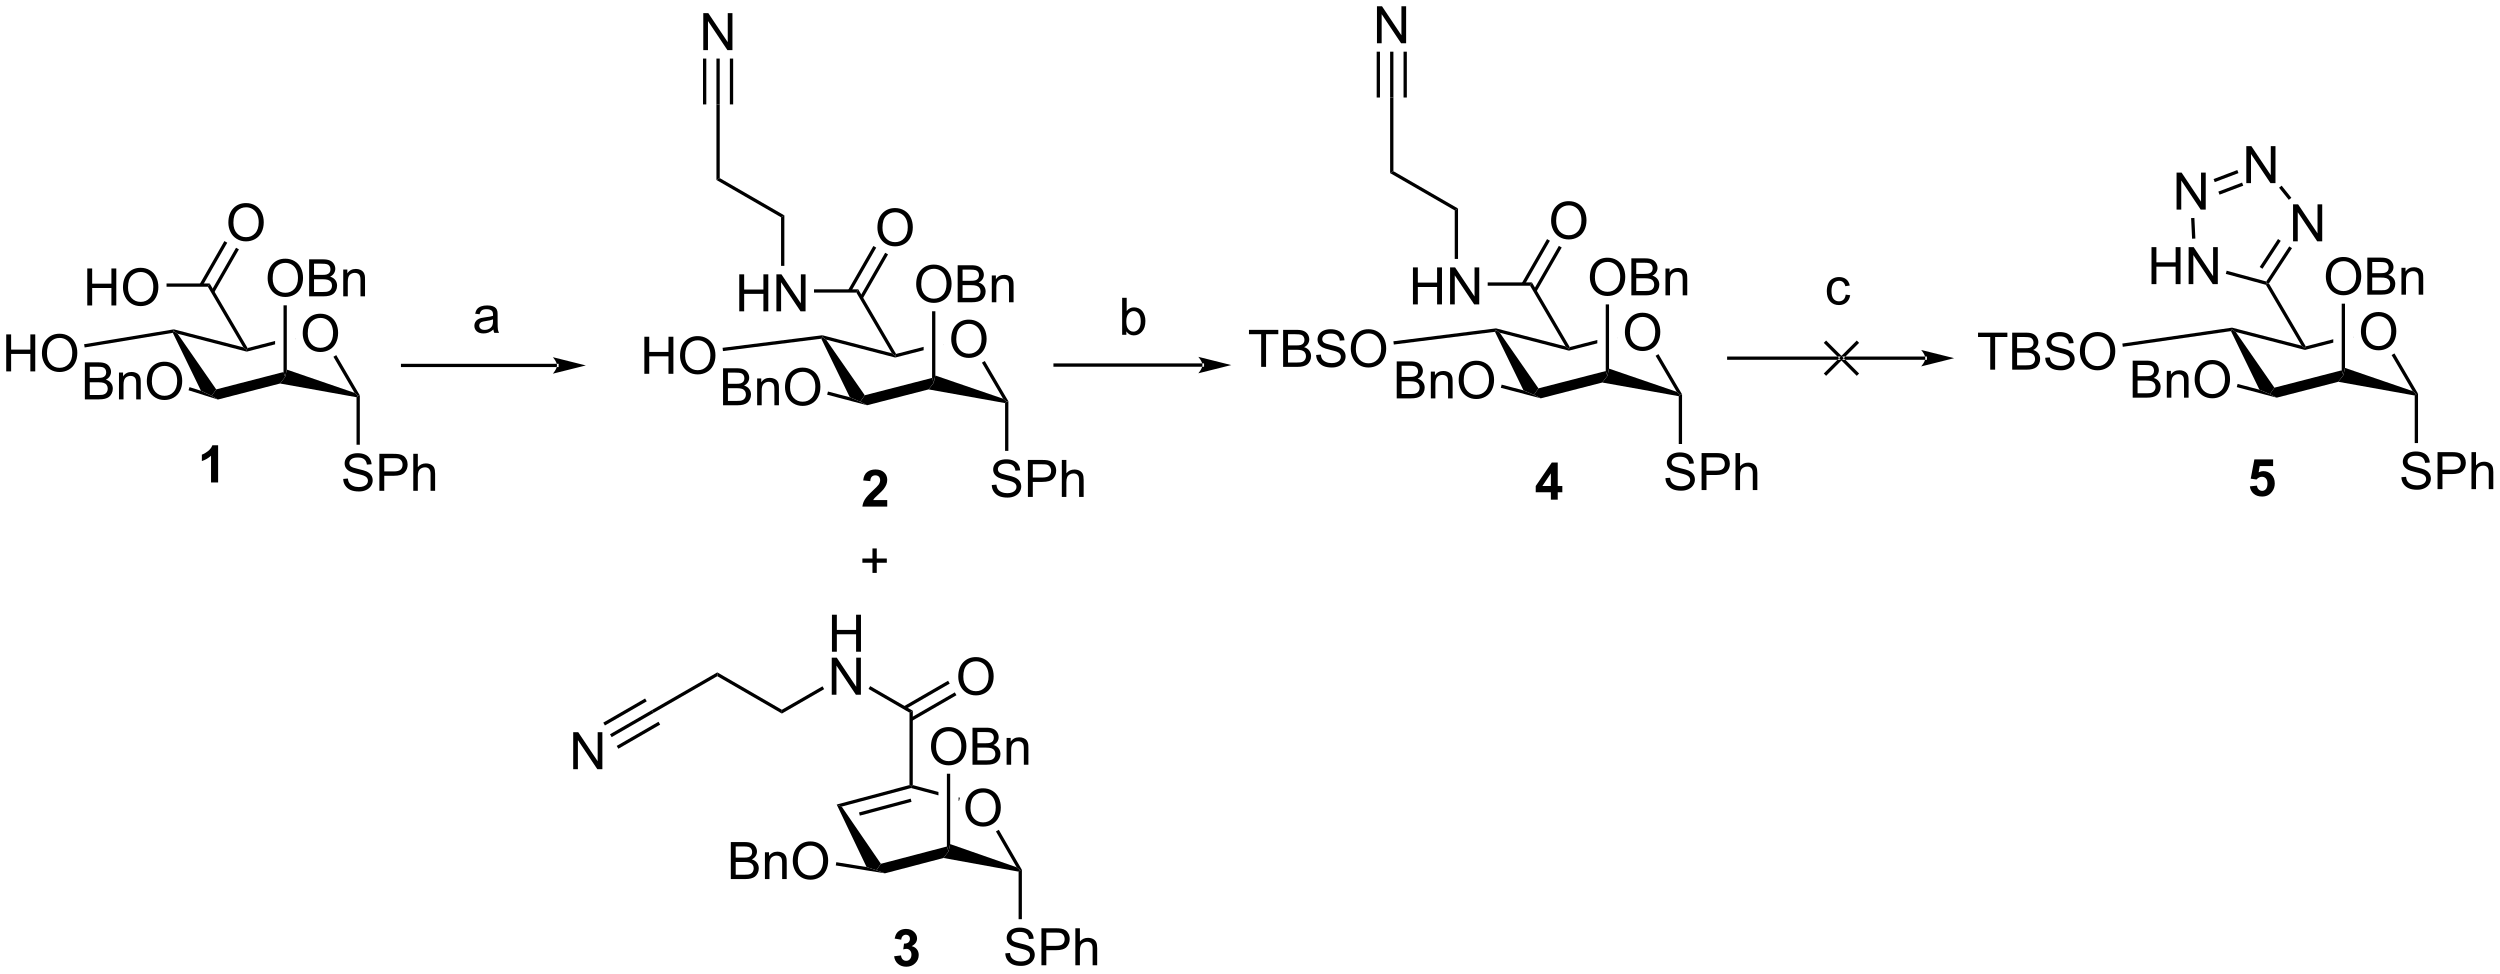<?xml version="1.0" encoding="UTF-8"?>
<!DOCTYPE svg PUBLIC '-//W3C//DTD SVG 1.0//EN'
          'http://www.w3.org/TR/2001/REC-SVG-20010904/DTD/svg10.dtd'>
<svg stroke-dasharray="none" shape-rendering="auto" xmlns="http://www.w3.org/2000/svg" font-family="'Dialog'" text-rendering="auto" width="1024" fill-opacity="1" color-interpolation="auto" color-rendering="auto" preserveAspectRatio="xMidYMid meet" font-size="12px" viewBox="0 0 1024 399" fill="black" xmlns:xlink="http://www.w3.org/1999/xlink" stroke="black" image-rendering="auto" stroke-miterlimit="10" stroke-linecap="square" stroke-linejoin="miter" font-style="normal" stroke-width="1" height="399" stroke-dashoffset="0" font-weight="normal" stroke-opacity="1"
><!--Generated by the Batik Graphics2D SVG Generator--><defs id="genericDefs"
  /><g
  ><defs id="defs1"
    ><clipPath clipPathUnits="userSpaceOnUse" id="clipPath1"
      ><path d="M2.348 1.583 L400.207 1.583 L400.207 156.459 L2.348 156.459 L2.348 1.583 Z"
      /></clipPath
      ><clipPath clipPathUnits="userSpaceOnUse" id="clipPath2"
      ><path d="M64.255 38.985 L64.255 189.555 L451.052 189.555 L451.052 38.985 Z"
      /></clipPath
    ></defs
    ><g transform="scale(2.574,2.574) translate(-2.348,-1.583) matrix(1.029,0,0,1.029,-63.745,-38.517)"
    ><path d="M150.364 95.738 L150.364 95.738 L126.49 95.738 L126.234 95.738 L126.234 95.228 L126.49 95.228 L150.364 95.228 L150.619 95.228 L150.619 95.738 ZM154.828 95.483 L149.726 94.207 C149.726 94.207 150.364 94.925 150.364 95.483 C150.364 96.041 149.726 96.758 149.726 96.758 Z" stroke="none" clip-path="url(#clipPath2)"
    /></g
    ><g transform="matrix(2.647,0,0,2.647,-170.107,-103.209)"
    ><path d="M98.016 113.643 L96.919 113.643 L96.919 109.505 Q96.318 110.068 95.5 110.338 L95.5 109.341 Q95.93 109.201 96.432 108.81 Q96.938 108.417 97.125 107.893 L98.016 107.893 L98.016 113.643 Z" stroke="none" clip-path="url(#clipPath2)"
    /></g
    ><g transform="matrix(2.647,0,0,2.647,-170.107,-103.209)"
    ><path d="M140.612 89.982 Q140.221 90.315 139.859 90.453 Q139.5 90.589 139.086 90.589 Q138.401 90.589 138.034 90.255 Q137.667 89.919 137.667 89.401 Q137.667 89.097 137.804 88.844 Q137.945 88.591 138.169 88.44 Q138.393 88.287 138.674 88.209 Q138.883 88.154 139.299 88.104 Q140.151 88.003 140.554 87.862 Q140.557 87.716 140.557 87.677 Q140.557 87.248 140.359 87.073 Q140.088 86.834 139.557 86.834 Q139.062 86.834 138.825 87.008 Q138.588 87.183 138.476 87.623 L137.789 87.529 Q137.883 87.089 138.096 86.818 Q138.312 86.544 138.719 86.399 Q139.125 86.253 139.659 86.253 Q140.19 86.253 140.521 86.378 Q140.854 86.503 141.01 86.693 Q141.167 86.88 141.229 87.169 Q141.265 87.349 141.265 87.818 L141.265 88.755 Q141.265 89.737 141.31 89.998 Q141.354 90.255 141.487 90.495 L140.752 90.495 Q140.643 90.276 140.612 89.982 ZM140.554 88.412 Q140.172 88.568 139.406 88.677 Q138.971 88.74 138.792 88.818 Q138.612 88.896 138.513 89.047 Q138.417 89.198 138.417 89.38 Q138.417 89.662 138.63 89.849 Q138.844 90.037 139.252 90.037 Q139.659 90.037 139.974 89.86 Q140.292 89.683 140.44 89.373 Q140.554 89.136 140.554 88.669 L140.554 88.412 Z" stroke="none" clip-path="url(#clipPath2)"
    /></g
    ><g transform="matrix(2.647,0,0,2.647,-170.107,-103.209)"
    ><path d="M201.556 116.367 L201.556 117.388 L197.71 117.388 Q197.772 116.81 198.085 116.292 Q198.397 115.773 199.319 114.919 Q200.061 114.227 200.228 113.982 Q200.455 113.641 200.455 113.31 Q200.455 112.943 200.257 112.745 Q200.061 112.547 199.712 112.547 Q199.369 112.547 199.166 112.755 Q198.962 112.961 198.931 113.443 L197.837 113.333 Q197.936 112.427 198.452 112.034 Q198.968 111.638 199.741 111.638 Q200.587 111.638 201.072 112.096 Q201.556 112.552 201.556 113.232 Q201.556 113.617 201.418 113.969 Q201.28 114.318 200.978 114.701 Q200.78 114.953 200.259 115.43 Q199.741 115.906 199.6 116.062 Q199.462 116.219 199.376 116.367 L201.556 116.367 Z" stroke="none" clip-path="url(#clipPath2)"
    /></g
    ><g transform="matrix(2.647,0,0,2.647,-170.107,-103.209)"
    ><path d="M250.328 95.738 L250.328 95.738 L227.528 95.738 L227.273 95.738 L227.273 95.228 L227.528 95.228 L250.328 95.228 L250.583 95.228 L250.583 95.738 ZM254.792 95.483 L249.69 94.207 C249.69 94.207 250.328 94.925 250.328 95.483 C250.328 96.041 249.69 96.758 249.69 96.758 Z" stroke="none" clip-path="url(#clipPath2)"
    /></g
    ><g transform="matrix(2.647,0,0,2.647,-170.107,-103.209)"
    ><path d="M238.559 90.795 L237.906 90.795 L237.906 85.068 L238.609 85.068 L238.609 87.11 Q239.054 86.553 239.747 86.553 Q240.13 86.553 240.471 86.707 Q240.812 86.86 241.033 87.141 Q241.255 87.42 241.38 87.816 Q241.505 88.209 241.505 88.657 Q241.505 89.725 240.976 90.308 Q240.45 90.889 239.71 90.889 Q238.976 90.889 238.559 90.274 L238.559 90.795 ZM238.552 88.688 Q238.552 89.436 238.755 89.766 Q239.085 90.311 239.653 90.311 Q240.114 90.311 240.45 89.91 Q240.786 89.508 240.786 88.717 Q240.786 87.904 240.463 87.519 Q240.14 87.131 239.684 87.131 Q239.223 87.131 238.887 87.532 Q238.552 87.93 238.552 88.688 Z" stroke="none" clip-path="url(#clipPath2)"
    /></g
    ><g transform="matrix(2.647,0,0,2.647,-170.107,-103.209)"
    ><path d="M211.456 91.489 Q211.456 90.062 212.222 89.258 Q212.988 88.45 214.199 88.45 Q214.99 88.45 215.626 88.831 Q216.264 89.208 216.597 89.885 Q216.933 90.562 216.933 91.422 Q216.933 92.294 216.581 92.982 Q216.23 93.669 215.584 94.023 Q214.941 94.377 214.193 94.377 Q213.386 94.377 212.748 93.987 Q212.113 93.594 211.785 92.919 Q211.456 92.242 211.456 91.489 ZM212.238 91.5 Q212.238 92.536 212.792 93.133 Q213.35 93.726 214.191 93.726 Q215.045 93.726 215.597 93.125 Q216.152 92.523 216.152 91.419 Q216.152 90.719 215.915 90.198 Q215.678 89.677 215.222 89.391 Q214.769 89.101 214.201 89.101 Q213.397 89.101 212.816 89.656 Q212.238 90.208 212.238 91.5 Z" stroke="none" clip-path="url(#clipPath2)"
    /></g
    ><g transform="matrix(2.647,0,0,2.647,-170.107,-103.209)"
    ><path d="M191.35 91.404 L191.499 91.129 L192.1 91.548 L198.079 100.152 L197.377 101.152 L195.765 100.464 Z" stroke="none" clip-path="url(#clipPath2)"
    /></g
    ><g transform="matrix(2.647,0,0,2.647,-170.107,-103.209)"
    ><path d="M198.444 101.697 L197.377 101.152 L198.079 100.152 L208.493 97.471 L208.748 98.225 L207.954 99.249 Z" stroke="none" clip-path="url(#clipPath2)"
    /></g
    ><g transform="matrix(2.647,0,0,2.647,-170.107,-103.209)"
    ><path d="M207.954 99.249 L208.748 98.225 L209.003 97.1 L219.479 100.689 L220.046 101.152 L219.791 101.365 Z" stroke="none" clip-path="url(#clipPath2)"
    /></g
    ><g transform="matrix(2.647,0,0,2.647,-170.107,-103.209)"
    ><path d="M220.301 101.083 L220.046 101.152 L219.479 100.689 L216.209 95.112 L216.649 94.854 Z" stroke="none" clip-path="url(#clipPath2)"
    /></g
    ><g transform="matrix(2.647,0,0,2.647,-170.107,-103.209)"
    ><path d="M210.307 92.274 L210.307 92.386 L210.334 92.379 L210.307 92.274 ZM207.189 92.662 L202.921 93.76 L202.798 94.055 L202.797 94.319 L207.189 93.189 L207.189 93.189 L207.189 92.662 Z" stroke="none" clip-path="url(#clipPath2)"
    /></g
    ><g transform="matrix(2.647,0,0,2.647,-170.107,-103.209)"
    ><path d="M202.268 93.655 L202.798 94.055 L202.797 94.319 L192.1 91.548 L191.499 91.129 L191.516 90.869 Z" stroke="none" clip-path="url(#clipPath2)"
    /></g
    ><g transform="matrix(2.647,0,0,2.647,-170.107,-103.209)"
    ><path d="M163.972 96.829 L163.972 91.102 L164.729 91.102 L164.729 93.454 L167.706 93.454 L167.706 91.102 L168.464 91.102 L168.464 96.829 L167.706 96.829 L167.706 94.128 L164.729 94.128 L164.729 96.829 L163.972 96.829 ZM169.496 94.039 Q169.496 92.612 170.262 91.808 Q171.028 91 172.238 91 Q173.03 91 173.666 91.381 Q174.304 91.758 174.637 92.435 Q174.973 93.112 174.973 93.972 Q174.973 94.844 174.621 95.532 Q174.27 96.219 173.624 96.573 Q172.981 96.927 172.233 96.927 Q171.426 96.927 170.788 96.537 Q170.153 96.144 169.825 95.469 Q169.496 94.792 169.496 94.039 ZM170.278 94.05 Q170.278 95.086 170.832 95.683 Q171.39 96.276 172.231 96.276 Q173.085 96.276 173.637 95.675 Q174.192 95.073 174.192 93.969 Q174.192 93.269 173.955 92.748 Q173.718 92.227 173.262 91.941 Q172.809 91.651 172.241 91.651 Q171.436 91.651 170.856 92.206 Q170.278 92.758 170.278 94.05 Z" stroke="none" clip-path="url(#clipPath2)"
    /></g
    ><g transform="matrix(2.647,0,0,2.647,-170.107,-103.209)"
    ><path d="M191.516 90.869 L191.499 91.129 L191.35 91.404 L176.139 93.318 L176.076 92.811 Z" stroke="none" clip-path="url(#clipPath2)"
    /></g
    ><g transform="matrix(2.647,0,0,2.647,-170.107,-103.209)"
    ><path d="M176.149 101.704 L176.149 95.977 L178.297 95.977 Q178.953 95.977 179.349 96.152 Q179.748 96.324 179.972 96.686 Q180.196 97.048 180.196 97.441 Q180.196 97.808 179.995 98.134 Q179.797 98.457 179.396 98.657 Q179.914 98.808 180.193 99.175 Q180.474 99.543 180.474 100.043 Q180.474 100.446 180.302 100.793 Q180.133 101.136 179.883 101.324 Q179.633 101.511 179.255 101.608 Q178.88 101.704 178.333 101.704 L176.149 101.704 ZM176.906 98.384 L178.146 98.384 Q178.649 98.384 178.867 98.316 Q179.156 98.23 179.302 98.032 Q179.451 97.832 179.451 97.532 Q179.451 97.246 179.313 97.029 Q179.177 96.813 178.922 96.733 Q178.669 96.652 178.052 96.652 L176.906 96.652 L176.906 98.384 ZM176.906 101.027 L178.333 101.027 Q178.701 101.027 178.849 101.001 Q179.11 100.954 179.284 100.845 Q179.461 100.735 179.573 100.527 Q179.688 100.316 179.688 100.043 Q179.688 99.722 179.524 99.488 Q179.36 99.251 179.068 99.154 Q178.779 99.058 178.232 99.058 L176.906 99.058 L176.906 101.027 ZM181.427 101.704 L181.427 97.556 L182.06 97.556 L182.06 98.144 Q182.516 97.462 183.38 97.462 Q183.755 97.462 184.068 97.597 Q184.383 97.73 184.539 97.949 Q184.696 98.168 184.758 98.47 Q184.797 98.665 184.797 99.152 L184.797 101.704 L184.094 101.704 L184.094 99.181 Q184.094 98.751 184.011 98.537 Q183.93 98.324 183.722 98.199 Q183.513 98.071 183.232 98.071 Q182.781 98.071 182.456 98.358 Q182.13 98.641 182.13 99.438 L182.13 101.704 L181.427 101.704 ZM185.736 98.915 Q185.736 97.488 186.501 96.683 Q187.267 95.876 188.478 95.876 Q189.27 95.876 189.905 96.256 Q190.543 96.634 190.876 97.311 Q191.212 97.988 191.212 98.847 Q191.212 99.72 190.861 100.407 Q190.509 101.095 189.863 101.449 Q189.22 101.803 188.473 101.803 Q187.666 101.803 187.028 101.412 Q186.392 101.019 186.064 100.345 Q185.736 99.668 185.736 98.915 ZM186.517 98.925 Q186.517 99.962 187.072 100.558 Q187.629 101.152 188.47 101.152 Q189.324 101.152 189.876 100.55 Q190.431 99.949 190.431 98.845 Q190.431 98.144 190.194 97.623 Q189.957 97.102 189.501 96.816 Q189.048 96.527 188.481 96.527 Q187.676 96.527 187.095 97.082 Q186.517 97.634 186.517 98.925 Z" stroke="none" clip-path="url(#clipPath2)"
    /></g
    ><g transform="matrix(2.647,0,0,2.647,-170.107,-103.209)"
    ><path d="M195.765 100.464 L197.377 101.152 L198.444 101.697 L192.256 100.067 L192.386 99.574 Z" stroke="none" clip-path="url(#clipPath2)"
    /></g
    ><g transform="matrix(2.647,0,0,2.647,-170.107,-103.209)"
    ><path d="M206.036 82.973 Q206.036 81.546 206.801 80.742 Q207.567 79.934 208.778 79.934 Q209.57 79.934 210.205 80.314 Q210.843 80.692 211.176 81.369 Q211.512 82.046 211.512 82.906 Q211.512 83.778 211.161 84.466 Q210.809 85.153 210.163 85.507 Q209.52 85.861 208.773 85.861 Q207.965 85.861 207.327 85.471 Q206.692 85.078 206.364 84.403 Q206.036 83.726 206.036 82.973 ZM206.817 82.984 Q206.817 84.02 207.372 84.617 Q207.929 85.21 208.77 85.21 Q209.624 85.21 210.176 84.609 Q210.731 84.007 210.731 82.903 Q210.731 82.203 210.494 81.682 Q210.257 81.161 209.801 80.874 Q209.348 80.585 208.78 80.585 Q207.976 80.585 207.395 81.14 Q206.817 81.692 206.817 82.984 ZM212.456 85.762 L212.456 80.036 L214.605 80.036 Q215.261 80.036 215.657 80.21 Q216.055 80.382 216.279 80.744 Q216.503 81.106 216.503 81.499 Q216.503 81.867 216.303 82.192 Q216.105 82.515 215.704 82.716 Q216.222 82.867 216.5 83.234 Q216.782 83.601 216.782 84.101 Q216.782 84.505 216.61 84.851 Q216.441 85.195 216.191 85.382 Q215.941 85.57 215.563 85.666 Q215.188 85.762 214.641 85.762 L212.456 85.762 ZM213.214 82.442 L214.454 82.442 Q214.956 82.442 215.175 82.374 Q215.464 82.288 215.61 82.091 Q215.758 81.89 215.758 81.591 Q215.758 81.304 215.62 81.088 Q215.485 80.872 215.23 80.791 Q214.977 80.71 214.36 80.71 L213.214 80.71 L213.214 82.442 ZM213.214 85.085 L214.641 85.085 Q215.008 85.085 215.157 85.059 Q215.417 85.012 215.592 84.903 Q215.769 84.794 215.881 84.585 Q215.995 84.374 215.995 84.101 Q215.995 83.781 215.831 83.546 Q215.667 83.309 215.375 83.213 Q215.086 83.117 214.54 83.117 L213.214 83.117 L213.214 85.085 ZM217.735 85.762 L217.735 81.614 L218.368 81.614 L218.368 82.203 Q218.823 81.52 219.688 81.52 Q220.063 81.52 220.375 81.656 Q220.691 81.788 220.847 82.007 Q221.003 82.226 221.066 82.528 Q221.105 82.723 221.105 83.21 L221.105 85.762 L220.401 85.762 L220.401 83.239 Q220.401 82.809 220.318 82.596 Q220.237 82.382 220.029 82.257 Q219.821 82.13 219.54 82.13 Q219.089 82.13 218.763 82.416 Q218.438 82.7 218.438 83.497 L218.438 85.762 L217.735 85.762 Z" stroke="none" clip-path="url(#clipPath2)"
    /></g
    ><g transform="matrix(2.647,0,0,2.647,-170.107,-103.209)"
    ><path d="M209.003 97.1 L208.748 98.225 L208.493 97.471 L208.493 87.156 L209.003 87.156 Z" stroke="none" clip-path="url(#clipPath2)"
    /></g
    ><g transform="matrix(2.647,0,0,2.647,-170.107,-103.209)"
    ><path d="M217.731 114.048 L218.447 113.986 Q218.496 114.415 218.681 114.692 Q218.869 114.968 219.259 115.137 Q219.65 115.306 220.137 115.306 Q220.572 115.306 220.903 115.179 Q221.236 115.048 221.397 114.824 Q221.559 114.6 221.559 114.335 Q221.559 114.064 221.403 113.864 Q221.246 113.663 220.887 113.525 Q220.658 113.436 219.869 113.246 Q219.079 113.056 218.762 112.889 Q218.353 112.673 218.15 112.356 Q217.949 112.038 217.949 111.642 Q217.949 111.21 218.194 110.832 Q218.441 110.455 218.913 110.259 Q219.387 110.064 219.965 110.064 Q220.603 110.064 221.087 110.27 Q221.574 110.475 221.835 110.874 Q222.098 111.272 222.119 111.775 L221.392 111.83 Q221.332 111.288 220.994 111.012 Q220.658 110.733 219.996 110.733 Q219.309 110.733 218.994 110.986 Q218.681 111.236 218.681 111.593 Q218.681 111.9 218.903 112.1 Q219.121 112.298 220.046 112.509 Q220.97 112.718 221.314 112.874 Q221.814 113.103 222.051 113.457 Q222.291 113.811 222.291 114.272 Q222.291 114.728 222.028 115.134 Q221.767 115.538 221.275 115.764 Q220.785 115.989 220.173 115.989 Q219.395 115.989 218.869 115.762 Q218.345 115.533 218.046 115.08 Q217.746 114.624 217.731 114.048 ZM223.324 115.889 L223.324 110.163 L225.486 110.163 Q226.056 110.163 226.356 110.218 Q226.778 110.288 227.061 110.486 Q227.348 110.681 227.522 111.038 Q227.697 111.392 227.697 111.819 Q227.697 112.548 227.231 113.056 Q226.767 113.561 225.551 113.561 L224.082 113.561 L224.082 115.889 L223.324 115.889 ZM224.082 112.884 L225.564 112.884 Q226.298 112.884 226.606 112.611 Q226.916 112.337 226.916 111.843 Q226.916 111.483 226.733 111.228 Q226.551 110.97 226.254 110.889 Q226.064 110.837 225.548 110.837 L224.082 110.837 L224.082 112.884 ZM228.572 115.889 L228.572 110.163 L229.275 110.163 L229.275 112.218 Q229.767 111.647 230.517 111.647 Q230.978 111.647 231.316 111.83 Q231.658 112.009 231.804 112.33 Q231.949 112.65 231.949 113.259 L231.949 115.889 L231.246 115.889 L231.246 113.259 Q231.246 112.733 231.017 112.494 Q230.791 112.251 230.371 112.251 Q230.059 112.251 229.783 112.415 Q229.509 112.577 229.392 112.856 Q229.275 113.132 229.275 113.619 L229.275 115.889 L228.572 115.889 Z" stroke="none" clip-path="url(#clipPath2)"
    /></g
    ><g transform="matrix(2.647,0,0,2.647,-170.107,-103.209)"
    ><path d="M219.791 101.365 L220.046 101.152 L220.301 101.083 L220.301 108.758 L219.791 108.758 Z" stroke="none" clip-path="url(#clipPath2)"
    /></g
    ><g transform="matrix(2.647,0,0,2.647,-170.107,-103.209)"
    ><path d="M202.921 93.76 L202.798 94.055 L202.268 93.655 L196.781 84.271 L197.074 83.761 Z" stroke="none" clip-path="url(#clipPath2)"
    /></g
    ><g transform="matrix(2.647,0,0,2.647,-170.107,-103.209)"
    ><path d="M178.659 87.166 L178.659 81.439 L179.417 81.439 L179.417 83.791 L182.394 83.791 L182.394 81.439 L183.152 81.439 L183.152 87.166 L182.394 87.166 L182.394 84.465 L179.417 84.465 L179.417 87.166 L178.659 87.166 ZM184.405 87.166 L184.405 81.439 L185.184 81.439 L188.192 85.934 L188.192 81.439 L188.918 81.439 L188.918 87.166 L188.14 87.166 L185.132 82.666 L185.132 87.166 L184.405 87.166 Z" stroke="none" clip-path="url(#clipPath2)"
    /></g
    ><g transform="matrix(2.647,0,0,2.647,-170.107,-103.209)"
    ><path d="M197.074 83.761 L196.781 84.271 L190.225 84.271 L190.225 83.761 Z" stroke="none" clip-path="url(#clipPath2)"
    /></g
    ><g transform="matrix(2.647,0,0,2.647,-170.107,-103.209)"
    ><path d="M200.037 74.225 Q200.037 72.798 200.803 71.993 Q201.569 71.186 202.78 71.186 Q203.571 71.186 204.207 71.566 Q204.845 71.944 205.178 72.621 Q205.514 73.298 205.514 74.157 Q205.514 75.029 205.162 75.717 Q204.811 76.404 204.165 76.759 Q203.522 77.113 202.774 77.113 Q201.967 77.113 201.329 76.722 Q200.694 76.329 200.365 75.654 Q200.037 74.977 200.037 74.225 ZM200.819 74.235 Q200.819 75.272 201.373 75.868 Q201.931 76.462 202.772 76.462 Q203.626 76.462 204.178 75.86 Q204.733 75.259 204.733 74.154 Q204.733 73.454 204.496 72.933 Q204.259 72.412 203.803 72.126 Q203.35 71.837 202.782 71.837 Q201.977 71.837 201.397 72.391 Q200.819 72.944 200.819 74.235 Z" stroke="none" clip-path="url(#clipPath2)"
    /></g
    ><g transform="matrix(2.647,0,0,2.647,-170.107,-103.209)"
    ><path d="M197.762 85.191 L201.68 78.358 L201.238 78.104 L197.319 84.937 ZM195.935 84.143 L199.853 77.31 L199.41 77.056 L195.492 83.889 Z" stroke="none" clip-path="url(#clipPath2)"
    /></g
    ><g transform="matrix(2.647,0,0,2.647,-170.107,-103.209)"
    ><path d="M185.636 80.127 L185.125 80.127 L185.125 72.616 L185.636 72.321 Z" stroke="none" clip-path="url(#clipPath2)"
    /></g
    ><g transform="matrix(2.647,0,0,2.647,-170.107,-103.209)"
    ><path d="M185.636 72.321 L185.125 72.616 L175.126 66.842 L175.636 66.548 Z" stroke="none" clip-path="url(#clipPath2)"
    /></g
    ><g transform="matrix(2.647,0,0,2.647,-170.107,-103.209)"
    ><path d="M175.636 66.548 L175.126 66.842 L175.126 55.148 L175.636 55.148 Z" stroke="none" clip-path="url(#clipPath2)"
    /></g
    ><g transform="matrix(2.647,0,0,2.647,-170.107,-103.209)"
    ><path d="M173.09 46.75 L173.09 41.024 L173.869 41.024 L176.877 45.519 L176.877 41.024 L177.603 41.024 L177.603 46.75 L176.825 46.75 L173.817 42.25 L173.817 46.75 L173.09 46.75 Z" stroke="none" clip-path="url(#clipPath2)"
    /></g
    ><g transform="matrix(2.647,0,0,2.647,-170.107,-103.209)"
    ><path d="M175.636 55.148 L175.126 55.148 L175.126 48.054 L175.636 48.054 ZM173.558 55.148 L173.558 48.054 L173.047 48.054 L173.047 55.148 ZM177.714 55.148 L177.714 48.054 L177.204 48.054 L177.204 55.148 Z" stroke="none" clip-path="url(#clipPath2)"
    /></g
    ><g transform="matrix(2.647,0,0,2.647,-170.107,-103.209)"
    ><path d="M199.27 127.642 L199.27 126.071 L197.71 126.071 L197.71 125.415 L199.27 125.415 L199.27 123.858 L199.934 123.858 L199.934 125.415 L201.491 125.415 L201.491 126.071 L199.934 126.071 L199.934 127.642 L199.27 127.642 Z" stroke="none" clip-path="url(#clipPath2)"
    /></g
    ><g transform="matrix(2.647,0,0,2.647,-170.107,-103.209)"
    ><path d="M111.108 90.575 Q111.108 89.148 111.873 88.344 Q112.639 87.536 113.85 87.536 Q114.642 87.536 115.277 87.916 Q115.915 88.294 116.248 88.971 Q116.584 89.648 116.584 90.507 Q116.584 91.38 116.233 92.067 Q115.881 92.755 115.235 93.109 Q114.592 93.463 113.845 93.463 Q113.037 93.463 112.399 93.073 Q111.764 92.679 111.436 92.005 Q111.108 91.328 111.108 90.575 ZM111.889 90.586 Q111.889 91.622 112.444 92.219 Q113.001 92.812 113.842 92.812 Q114.696 92.812 115.248 92.211 Q115.803 91.609 115.803 90.505 Q115.803 89.804 115.566 89.284 Q115.329 88.763 114.873 88.476 Q114.42 88.187 113.853 88.187 Q113.048 88.187 112.467 88.742 Q111.889 89.294 111.889 90.586 Z" stroke="none" clip-path="url(#clipPath2)"
    /></g
    ><g transform="matrix(2.647,0,0,2.647,-170.107,-103.209)"
    ><path d="M91.005 90.497 L91.15 90.214 L91.75 90.633 L97.722 99.245 L97.02 100.246 L95.359 99.454 Z" stroke="none" clip-path="url(#clipPath2)"
    /></g
    ><g transform="matrix(2.647,0,0,2.647,-170.107,-103.209)"
    ><path d="M97.983 100.817 L97.02 100.246 L97.722 99.245 L108.136 96.557 L108.391 97.311 L107.6 98.335 Z" stroke="none" clip-path="url(#clipPath2)"
    /></g
    ><g transform="matrix(2.647,0,0,2.647,-170.107,-103.209)"
    ><path d="M107.6 98.335 L108.391 97.311 L108.646 96.185 L119.123 99.782 L119.69 100.246 L119.434 100.459 Z" stroke="none" clip-path="url(#clipPath2)"
    /></g
    ><g transform="matrix(2.647,0,0,2.647,-170.107,-103.209)"
    ><path d="M119.945 100.177 L119.69 100.246 L119.123 99.782 L115.856 94.2 L116.297 93.942 Z" stroke="none" clip-path="url(#clipPath2)"
    /></g
    ><g transform="matrix(2.647,0,0,2.647,-170.107,-103.209)"
    ><path d="M109.95 91.329 L109.95 91.474 L109.95 91.474 L109.985 91.465 L109.95 91.329 ZM106.832 91.75 L102.572 92.846 L102.449 93.141 L102.449 93.405 L106.832 92.276 L106.832 92.276 L106.832 91.75 Z" stroke="none" clip-path="url(#clipPath2)"
    /></g
    ><g transform="matrix(2.647,0,0,2.647,-170.107,-103.209)"
    ><path d="M101.918 92.74 L102.449 93.141 L102.449 93.405 L91.75 90.633 L91.15 90.214 L91.162 89.954 Z" stroke="none" clip-path="url(#clipPath2)"
    /></g
    ><g transform="matrix(2.647,0,0,2.647,-170.107,-103.209)"
    ><path d="M65.227 96.46 L65.227 90.733 L65.985 90.733 L65.985 93.085 L68.961 93.085 L68.961 90.733 L69.719 90.733 L69.719 96.46 L68.961 96.46 L68.961 93.759 L65.985 93.759 L65.985 96.46 L65.227 96.46 ZM70.752 93.671 Q70.752 92.243 71.517 91.439 Q72.283 90.632 73.494 90.632 Q74.285 90.632 74.921 91.012 Q75.559 91.389 75.892 92.066 Q76.228 92.743 76.228 93.603 Q76.228 94.475 75.877 95.163 Q75.525 95.85 74.879 96.204 Q74.236 96.559 73.489 96.559 Q72.681 96.559 72.043 96.168 Q71.408 95.775 71.08 95.1 Q70.752 94.423 70.752 93.671 ZM71.533 93.681 Q71.533 94.717 72.088 95.314 Q72.645 95.907 73.486 95.907 Q74.34 95.907 74.892 95.306 Q75.447 94.704 75.447 93.6 Q75.447 92.9 75.21 92.379 Q74.973 91.858 74.517 91.572 Q74.064 91.282 73.496 91.282 Q72.692 91.282 72.111 91.837 Q71.533 92.389 71.533 93.681 Z" stroke="none" clip-path="url(#clipPath2)"
    /></g
    ><g transform="matrix(2.647,0,0,2.647,-170.107,-103.209)"
    ><path d="M91.162 89.954 L91.15 90.214 L91.005 90.497 L77.364 92.759 L77.28 92.255 Z" stroke="none" clip-path="url(#clipPath2)"
    /></g
    ><g transform="matrix(2.647,0,0,2.647,-170.107,-103.209)"
    ><path d="M77.396 100.79 L77.396 95.063 L79.544 95.063 Q80.201 95.063 80.596 95.238 Q80.995 95.41 81.219 95.772 Q81.443 96.134 81.443 96.527 Q81.443 96.894 81.242 97.22 Q81.044 97.543 80.643 97.743 Q81.162 97.894 81.44 98.261 Q81.721 98.628 81.721 99.128 Q81.721 99.532 81.549 99.878 Q81.38 100.222 81.13 100.41 Q80.88 100.597 80.503 100.694 Q80.128 100.79 79.581 100.79 L77.396 100.79 ZM78.154 97.47 L79.393 97.47 Q79.896 97.47 80.115 97.402 Q80.404 97.316 80.549 97.118 Q80.698 96.918 80.698 96.618 Q80.698 96.332 80.56 96.115 Q80.424 95.899 80.169 95.819 Q79.917 95.738 79.299 95.738 L78.154 95.738 L78.154 97.47 ZM78.154 100.113 L79.581 100.113 Q79.948 100.113 80.096 100.087 Q80.357 100.04 80.531 99.93 Q80.708 99.821 80.82 99.613 Q80.935 99.402 80.935 99.128 Q80.935 98.808 80.771 98.574 Q80.607 98.337 80.315 98.24 Q80.026 98.144 79.479 98.144 L78.154 98.144 L78.154 100.113 ZM82.674 100.79 L82.674 96.641 L83.307 96.641 L83.307 97.23 Q83.763 96.548 84.628 96.548 Q85.003 96.548 85.315 96.683 Q85.63 96.816 85.787 97.035 Q85.943 97.253 86.005 97.555 Q86.044 97.751 86.044 98.238 L86.044 100.79 L85.341 100.79 L85.341 98.266 Q85.341 97.837 85.258 97.623 Q85.177 97.41 84.969 97.285 Q84.76 97.157 84.479 97.157 Q84.029 97.157 83.703 97.444 Q83.378 97.727 83.378 98.524 L83.378 100.79 L82.674 100.79 ZM86.983 98.001 Q86.983 96.574 87.749 95.769 Q88.514 94.962 89.725 94.962 Q90.517 94.962 91.152 95.342 Q91.79 95.72 92.124 96.397 Q92.46 97.074 92.46 97.933 Q92.46 98.805 92.108 99.493 Q91.757 100.18 91.111 100.535 Q90.468 100.889 89.72 100.889 Q88.913 100.889 88.275 100.498 Q87.639 100.105 87.311 99.43 Q86.983 98.753 86.983 98.001 ZM87.764 98.011 Q87.764 99.048 88.319 99.644 Q88.876 100.238 89.718 100.238 Q90.572 100.238 91.124 99.636 Q91.678 99.035 91.678 97.93 Q91.678 97.23 91.441 96.709 Q91.204 96.188 90.749 95.902 Q90.296 95.613 89.728 95.613 Q88.923 95.613 88.343 96.168 Q87.764 96.72 87.764 98.011 Z" stroke="none" clip-path="url(#clipPath2)"
    /></g
    ><g transform="matrix(2.647,0,0,2.647,-170.107,-103.209)"
    ><path d="M95.359 99.454 L97.02 100.246 L97.983 100.817 L93.438 99.383 L93.591 98.897 Z" stroke="none" clip-path="url(#clipPath2)"
    /></g
    ><g transform="matrix(2.647,0,0,2.647,-170.107,-103.209)"
    ><path d="M105.679 82.059 Q105.679 80.632 106.445 79.828 Q107.21 79.02 108.421 79.02 Q109.213 79.02 109.848 79.4 Q110.486 79.778 110.82 80.455 Q111.156 81.132 111.156 81.992 Q111.156 82.864 110.804 83.551 Q110.452 84.239 109.806 84.593 Q109.163 84.947 108.416 84.947 Q107.609 84.947 106.971 84.557 Q106.335 84.163 106.007 83.489 Q105.679 82.812 105.679 82.059 ZM106.46 82.07 Q106.46 83.106 107.015 83.703 Q107.572 84.296 108.413 84.296 Q109.267 84.296 109.82 83.695 Q110.374 83.093 110.374 81.989 Q110.374 81.288 110.137 80.768 Q109.9 80.247 109.445 79.96 Q108.991 79.671 108.424 79.671 Q107.619 79.671 107.038 80.226 Q106.46 80.778 106.46 82.07 ZM112.1 84.848 L112.1 79.122 L114.248 79.122 Q114.904 79.122 115.3 79.296 Q115.698 79.468 115.922 79.83 Q116.146 80.192 116.146 80.585 Q116.146 80.953 115.946 81.278 Q115.748 81.601 115.347 81.801 Q115.865 81.953 116.144 82.32 Q116.425 82.687 116.425 83.187 Q116.425 83.591 116.253 83.937 Q116.084 84.281 115.834 84.468 Q115.584 84.656 115.206 84.752 Q114.831 84.848 114.284 84.848 L112.1 84.848 ZM112.857 81.528 L114.097 81.528 Q114.6 81.528 114.818 81.46 Q115.107 81.374 115.253 81.176 Q115.402 80.976 115.402 80.676 Q115.402 80.39 115.264 80.174 Q115.128 79.958 114.873 79.877 Q114.62 79.796 114.003 79.796 L112.857 79.796 L112.857 81.528 ZM112.857 84.171 L114.284 84.171 Q114.652 84.171 114.8 84.145 Q115.06 84.098 115.235 83.989 Q115.412 83.879 115.524 83.671 Q115.639 83.46 115.639 83.187 Q115.639 82.867 115.475 82.632 Q115.31 82.395 115.019 82.299 Q114.73 82.203 114.183 82.203 L112.857 82.203 L112.857 84.171 ZM117.378 84.848 L117.378 80.7 L118.011 80.7 L118.011 81.288 Q118.467 80.606 119.331 80.606 Q119.706 80.606 120.019 80.742 Q120.334 80.874 120.49 81.093 Q120.646 81.312 120.709 81.614 Q120.748 81.809 120.748 82.296 L120.748 84.848 L120.045 84.848 L120.045 82.325 Q120.045 81.895 119.962 81.682 Q119.881 81.468 119.672 81.343 Q119.464 81.216 119.183 81.216 Q118.732 81.216 118.407 81.502 Q118.081 81.786 118.081 82.583 L118.081 84.848 L117.378 84.848 Z" stroke="none" clip-path="url(#clipPath2)"
    /></g
    ><g transform="matrix(2.647,0,0,2.647,-170.107,-103.209)"
    ><path d="M108.646 96.185 L108.391 97.311 L108.136 96.557 L108.136 86.241 L108.646 86.241 Z" stroke="none" clip-path="url(#clipPath2)"
    /></g
    ><g transform="matrix(2.647,0,0,2.647,-170.107,-103.209)"
    ><path d="M102.572 92.846 L102.449 93.141 L101.918 92.74 L96.425 83.365 L96.717 82.855 Z" stroke="none" clip-path="url(#clipPath2)"
    /></g
    ><g transform="matrix(2.647,0,0,2.647,-170.107,-103.209)"
    ><path d="M77.768 86.26 L77.768 80.533 L78.526 80.533 L78.526 82.885 L81.503 82.885 L81.503 80.533 L82.26 80.533 L82.26 86.26 L81.503 86.26 L81.503 83.559 L78.526 83.559 L78.526 86.26 L77.768 86.26 ZM83.293 83.471 Q83.293 82.043 84.059 81.239 Q84.824 80.431 86.035 80.431 Q86.827 80.431 87.462 80.812 Q88.1 81.189 88.434 81.866 Q88.77 82.543 88.77 83.403 Q88.77 84.275 88.418 84.963 Q88.067 85.65 87.421 86.004 Q86.777 86.359 86.03 86.359 Q85.223 86.359 84.585 85.968 Q83.949 85.575 83.621 84.9 Q83.293 84.223 83.293 83.471 ZM84.074 83.481 Q84.074 84.517 84.629 85.114 Q85.186 85.707 86.027 85.707 Q86.882 85.707 87.434 85.106 Q87.988 84.504 87.988 83.4 Q87.988 82.7 87.751 82.179 Q87.514 81.658 87.059 81.372 Q86.606 81.082 86.038 81.082 Q85.233 81.082 84.652 81.637 Q84.074 82.189 84.074 83.481 Z" stroke="none" clip-path="url(#clipPath2)"
    /></g
    ><g transform="matrix(2.647,0,0,2.647,-170.107,-103.209)"
    ><path d="M96.717 82.855 L96.425 83.365 L90.036 83.365 L90.036 82.855 Z" stroke="none" clip-path="url(#clipPath2)"
    /></g
    ><g transform="matrix(2.647,0,0,2.647,-170.107,-103.209)"
    ><path d="M117.374 113.102 L118.09 113.04 Q118.14 113.469 118.325 113.745 Q118.512 114.021 118.903 114.191 Q119.293 114.36 119.78 114.36 Q120.215 114.36 120.546 114.232 Q120.879 114.102 121.041 113.878 Q121.202 113.654 121.202 113.388 Q121.202 113.118 121.046 112.917 Q120.89 112.717 120.53 112.579 Q120.301 112.49 119.512 112.3 Q118.723 112.11 118.405 111.943 Q117.996 111.727 117.793 111.409 Q117.593 111.092 117.593 110.696 Q117.593 110.263 117.838 109.886 Q118.085 109.508 118.556 109.313 Q119.03 109.118 119.608 109.118 Q120.246 109.118 120.731 109.323 Q121.218 109.529 121.478 109.928 Q121.741 110.326 121.762 110.829 L121.035 110.883 Q120.975 110.342 120.637 110.066 Q120.301 109.787 119.64 109.787 Q118.952 109.787 118.637 110.04 Q118.325 110.29 118.325 110.646 Q118.325 110.954 118.546 111.154 Q118.765 111.352 119.689 111.563 Q120.614 111.771 120.957 111.928 Q121.457 112.157 121.694 112.511 Q121.934 112.865 121.934 113.326 Q121.934 113.782 121.671 114.188 Q121.41 114.592 120.918 114.818 Q120.429 115.042 119.817 115.042 Q119.038 115.042 118.512 114.816 Q117.989 114.586 117.689 114.133 Q117.39 113.678 117.374 113.102 ZM122.968 114.943 L122.968 109.217 L125.129 109.217 Q125.7 109.217 125.999 109.271 Q126.421 109.342 126.705 109.54 Q126.991 109.735 127.166 110.092 Q127.34 110.446 127.34 110.873 Q127.34 111.602 126.874 112.11 Q126.41 112.615 125.194 112.615 L123.725 112.615 L123.725 114.943 L122.968 114.943 ZM123.725 111.938 L125.207 111.938 Q125.942 111.938 126.249 111.665 Q126.559 111.391 126.559 110.896 Q126.559 110.537 126.377 110.282 Q126.194 110.024 125.897 109.943 Q125.707 109.891 125.192 109.891 L123.725 109.891 L123.725 111.938 ZM128.215 114.943 L128.215 109.217 L128.918 109.217 L128.918 111.271 Q129.41 110.701 130.16 110.701 Q130.621 110.701 130.96 110.883 Q131.301 111.063 131.447 111.383 Q131.593 111.704 131.593 112.313 L131.593 114.943 L130.89 114.943 L130.89 112.313 Q130.89 111.787 130.66 111.547 Q130.434 111.305 130.015 111.305 Q129.702 111.305 129.426 111.469 Q129.153 111.631 129.035 111.909 Q128.918 112.185 128.918 112.672 L128.918 114.943 L128.215 114.943 Z" stroke="none" clip-path="url(#clipPath2)"
    /></g
    ><g transform="matrix(2.647,0,0,2.647,-170.107,-103.209)"
    ><path d="M119.434 100.459 L119.69 100.246 L119.945 100.177 L119.945 107.812 L119.434 107.812 Z" stroke="none" clip-path="url(#clipPath2)"
    /></g
    ><g transform="matrix(2.647,0,0,2.647,-170.107,-103.209)"
    ><path d="M99.601 73.455 Q99.601 72.028 100.366 71.223 Q101.132 70.416 102.343 70.416 Q103.135 70.416 103.77 70.796 Q104.408 71.174 104.741 71.851 Q105.077 72.528 105.077 73.387 Q105.077 74.26 104.726 74.947 Q104.374 75.635 103.728 75.989 Q103.085 76.343 102.338 76.343 Q101.53 76.343 100.892 75.952 Q100.257 75.559 99.929 74.885 Q99.601 74.207 99.601 73.455 ZM100.382 73.465 Q100.382 74.502 100.937 75.098 Q101.494 75.692 102.335 75.692 Q103.189 75.692 103.741 75.09 Q104.296 74.489 104.296 73.385 Q104.296 72.684 104.059 72.163 Q103.822 71.642 103.366 71.356 Q102.913 71.067 102.345 71.067 Q101.541 71.067 100.96 71.622 Q100.382 72.174 100.382 73.465 Z" stroke="none" clip-path="url(#clipPath2)"
    /></g
    ><g transform="matrix(2.647,0,0,2.647,-170.107,-103.209)"
    ><path d="M97.398 84.27 L101.232 77.581 L100.789 77.328 L96.955 84.016 ZM95.595 83.237 L99.429 76.548 L98.986 76.294 L95.152 82.983 Z" stroke="none" clip-path="url(#clipPath2)"
    /></g
    ><g transform="matrix(2.647,0,0,2.647,-170.107,-103.209)"
    ><path d="M213.654 164.012 Q213.654 162.585 214.419 161.781 Q215.185 160.973 216.396 160.973 Q217.187 160.973 217.823 161.354 Q218.461 161.731 218.794 162.408 Q219.13 163.085 219.13 163.945 Q219.13 164.817 218.779 165.505 Q218.427 166.192 217.781 166.546 Q217.138 166.9 216.391 166.9 Q215.583 166.9 214.945 166.51 Q214.31 166.117 213.982 165.442 Q213.654 164.765 213.654 164.012 ZM214.435 164.023 Q214.435 165.059 214.989 165.656 Q215.547 166.249 216.388 166.249 Q217.242 166.249 217.794 165.648 Q218.349 165.046 218.349 163.942 Q218.349 163.242 218.112 162.721 Q217.875 162.2 217.419 161.913 Q216.966 161.624 216.398 161.624 Q215.594 161.624 215.013 162.179 Q214.435 162.731 214.435 164.023 Z" stroke="none" clip-path="url(#clipPath2)"
    /></g
    ><g transform="matrix(2.647,0,0,2.647,-170.107,-103.209)"
    ><path d="M193.735 163.484 L194.511 163.805 L200.573 172.655 L199.871 173.659 L198.36 173.159 Z" stroke="none" clip-path="url(#clipPath2)"
    /></g
    ><g transform="matrix(2.647,0,0,2.647,-170.107,-103.209)"
    ><path d="M201.202 174.131 L199.871 173.659 L200.573 172.655 L210.786 169.979 L211.041 170.732 L210.262 171.757 Z" stroke="none" clip-path="url(#clipPath2)"
    /></g
    ><g transform="matrix(2.647,0,0,2.647,-170.107,-103.209)"
    ><path d="M210.262 171.757 L211.041 170.732 L211.296 169.606 L221.576 173.193 L222.139 173.659 L221.884 173.871 Z" stroke="none" clip-path="url(#clipPath2)"
    /></g
    ><g transform="matrix(2.647,0,0,2.647,-170.107,-103.209)"
    ><path d="M222.394 173.591 L222.139 173.659 L221.576 173.193 L218.378 167.65 L218.82 167.395 Z" stroke="none" clip-path="url(#clipPath2)"
    /></g
    ><g transform="matrix(2.647,0,0,2.647,-170.107,-103.209)"
    ><path d="M177.351 175.021 L177.351 169.294 L179.5 169.294 Q180.156 169.294 180.552 169.469 Q180.951 169.641 181.174 170.003 Q181.398 170.365 181.398 170.758 Q181.398 171.125 181.198 171.451 Q181 171.774 180.599 171.974 Q181.117 172.125 181.396 172.492 Q181.677 172.859 181.677 173.359 Q181.677 173.763 181.505 174.109 Q181.336 174.453 181.086 174.641 Q180.836 174.828 180.458 174.924 Q180.083 175.021 179.536 175.021 L177.351 175.021 ZM178.109 171.701 L179.349 171.701 Q179.851 171.701 180.07 171.633 Q180.359 171.547 180.505 171.349 Q180.654 171.149 180.654 170.849 Q180.654 170.563 180.516 170.346 Q180.38 170.13 180.125 170.049 Q179.872 169.969 179.255 169.969 L178.109 169.969 L178.109 171.701 ZM178.109 174.344 L179.536 174.344 Q179.904 174.344 180.052 174.318 Q180.312 174.271 180.487 174.161 Q180.664 174.052 180.776 173.844 Q180.891 173.633 180.891 173.359 Q180.891 173.039 180.726 172.805 Q180.562 172.568 180.271 172.471 Q179.982 172.375 179.435 172.375 L178.109 172.375 L178.109 174.344 ZM182.63 175.021 L182.63 170.873 L183.263 170.873 L183.263 171.461 Q183.719 170.779 184.583 170.779 Q184.958 170.779 185.271 170.914 Q185.586 171.047 185.742 171.266 Q185.898 171.484 185.961 171.786 Q186 171.982 186 172.469 L186 175.021 L185.297 175.021 L185.297 172.498 Q185.297 172.068 185.214 171.854 Q185.133 171.641 184.924 171.516 Q184.716 171.388 184.435 171.388 Q183.984 171.388 183.659 171.674 Q183.333 171.958 183.333 172.755 L183.333 175.021 L182.63 175.021 ZM186.939 172.232 Q186.939 170.805 187.704 170 Q188.47 169.193 189.681 169.193 Q190.473 169.193 191.108 169.573 Q191.746 169.951 192.079 170.628 Q192.415 171.305 192.415 172.164 Q192.415 173.036 192.064 173.724 Q191.712 174.411 191.066 174.766 Q190.423 175.12 189.676 175.12 Q188.869 175.12 188.23 174.729 Q187.595 174.336 187.267 173.661 Q186.939 172.984 186.939 172.232 ZM187.72 172.242 Q187.72 173.279 188.275 173.875 Q188.832 174.469 189.673 174.469 Q190.527 174.469 191.079 173.867 Q191.634 173.266 191.634 172.161 Q191.634 171.461 191.397 170.94 Q191.16 170.419 190.704 170.133 Q190.251 169.844 189.684 169.844 Q188.879 169.844 188.298 170.399 Q187.72 170.951 187.72 172.242 Z" stroke="none" clip-path="url(#clipPath2)"
    /></g
    ><g transform="matrix(2.647,0,0,2.647,-170.107,-103.209)"
    ><path d="M198.36 173.159 L199.871 173.659 L201.202 174.131 L193.593 172.911 L193.674 172.407 Z" stroke="none" clip-path="url(#clipPath2)"
    /></g
    ><g transform="matrix(2.647,0,0,2.647,-170.107,-103.209)"
    ><path d="M219.824 186.515 L220.54 186.453 Q220.589 186.882 220.774 187.158 Q220.962 187.434 221.352 187.604 Q221.743 187.773 222.23 187.773 Q222.665 187.773 222.995 187.645 Q223.329 187.515 223.49 187.291 Q223.652 187.067 223.652 186.802 Q223.652 186.531 223.495 186.33 Q223.339 186.13 222.98 185.992 Q222.751 185.903 221.962 185.713 Q221.173 185.523 220.855 185.356 Q220.446 185.14 220.243 184.822 Q220.042 184.505 220.042 184.109 Q220.042 183.677 220.287 183.299 Q220.535 182.921 221.006 182.726 Q221.48 182.531 222.058 182.531 Q222.696 182.531 223.18 182.737 Q223.667 182.942 223.928 183.341 Q224.191 183.739 224.212 184.242 L223.485 184.296 Q223.425 183.755 223.087 183.479 Q222.751 183.2 222.089 183.2 Q221.402 183.2 221.087 183.453 Q220.774 183.703 220.774 184.059 Q220.774 184.367 220.995 184.567 Q221.214 184.765 222.139 184.976 Q223.063 185.184 223.407 185.341 Q223.907 185.57 224.144 185.924 Q224.383 186.278 224.383 186.739 Q224.383 187.195 224.12 187.601 Q223.86 188.005 223.368 188.231 Q222.878 188.455 222.266 188.455 Q221.488 188.455 220.962 188.229 Q220.438 188 220.139 187.546 Q219.839 187.091 219.824 186.515 ZM225.417 188.356 L225.417 182.63 L227.579 182.63 Q228.149 182.63 228.449 182.684 Q228.87 182.755 229.154 182.953 Q229.441 183.148 229.615 183.505 Q229.79 183.859 229.79 184.286 Q229.79 185.015 229.324 185.523 Q228.86 186.028 227.644 186.028 L226.175 186.028 L226.175 188.356 L225.417 188.356 ZM226.175 185.351 L227.657 185.351 Q228.391 185.351 228.699 185.078 Q229.008 184.804 229.008 184.309 Q229.008 183.95 228.826 183.695 Q228.644 183.437 228.347 183.356 Q228.157 183.304 227.641 183.304 L226.175 183.304 L226.175 185.351 ZM230.665 188.356 L230.665 182.63 L231.368 182.63 L231.368 184.684 Q231.86 184.114 232.61 184.114 Q233.071 184.114 233.41 184.296 Q233.751 184.476 233.897 184.796 Q234.042 185.117 234.042 185.726 L234.042 188.356 L233.339 188.356 L233.339 185.726 Q233.339 185.2 233.11 184.96 Q232.883 184.718 232.464 184.718 Q232.152 184.718 231.876 184.882 Q231.602 185.044 231.485 185.322 Q231.368 185.599 231.368 186.085 L231.368 188.356 L230.665 188.356 Z" stroke="none" clip-path="url(#clipPath2)"
    /></g
    ><g transform="matrix(2.647,0,0,2.647,-170.107,-103.209)"
    ><path d="M221.884 173.871 L222.139 173.659 L222.394 173.591 L222.394 181.225 L221.884 181.225 Z" stroke="none" clip-path="url(#clipPath2)"
    /></g
    ><g transform="matrix(2.647,0,0,2.647,-170.107,-103.209)"
    ><path d="M194.511 163.805 L193.735 163.484 L204.996 160.473 L205.251 160.668 L205.251 160.933 ZM197.317 165.206 L205.316 163.066 L205.185 162.574 L197.185 164.713 Z" stroke="none" clip-path="url(#clipPath2)"
    /></g
    ><g transform="matrix(2.647,0,0,2.647,-170.107,-103.209)"
    ><path d="M205.507 160.473 L205.251 160.668 L205.251 160.933 L209.482 162.068 L209.482 161.54 L209.482 161.54 L205.507 160.473 ZM212.6 162.377 L212.6 162.905 L212.6 162.905 L212.669 162.923 L212.801 162.431 L212.6 162.377 Z" stroke="none" clip-path="url(#clipPath2)"
    /></g
    ><g transform="matrix(2.647,0,0,2.647,-170.107,-103.209)"
    ><path d="M205.507 160.473 L205.251 160.668 L204.996 160.473 L205.004 149.268 L205.515 148.974 Z" stroke="none" clip-path="url(#clipPath2)"
    /></g
    ><g transform="matrix(2.647,0,0,2.647,-170.107,-103.209)"
    ><path d="M208.329 154.534 Q208.329 153.107 209.095 152.302 Q209.86 151.495 211.071 151.495 Q211.863 151.495 212.498 151.875 Q213.136 152.253 213.47 152.93 Q213.806 153.607 213.806 154.466 Q213.806 155.339 213.454 156.026 Q213.102 156.714 212.457 157.068 Q211.813 157.422 211.066 157.422 Q210.259 157.422 209.621 157.031 Q208.985 156.638 208.657 155.964 Q208.329 155.287 208.329 154.534 ZM209.11 154.545 Q209.11 155.581 209.665 156.177 Q210.222 156.771 211.063 156.771 Q211.918 156.771 212.47 156.17 Q213.024 155.568 213.024 154.464 Q213.024 153.763 212.787 153.243 Q212.55 152.722 212.095 152.435 Q211.642 152.146 211.074 152.146 Q210.269 152.146 209.688 152.701 Q209.11 153.253 209.11 154.545 ZM214.75 157.323 L214.75 151.597 L216.898 151.597 Q217.554 151.597 217.95 151.771 Q218.349 151.943 218.572 152.305 Q218.797 152.667 218.797 153.06 Q218.797 153.427 218.596 153.753 Q218.398 154.076 217.997 154.276 Q218.515 154.427 218.794 154.795 Q219.075 155.162 219.075 155.662 Q219.075 156.065 218.903 156.412 Q218.734 156.756 218.484 156.943 Q218.234 157.131 217.856 157.227 Q217.481 157.323 216.935 157.323 L214.75 157.323 ZM215.507 154.003 L216.747 154.003 Q217.25 154.003 217.468 153.935 Q217.757 153.849 217.903 153.651 Q218.052 153.451 218.052 153.151 Q218.052 152.865 217.914 152.649 Q217.778 152.433 217.523 152.352 Q217.27 152.271 216.653 152.271 L215.507 152.271 L215.507 154.003 ZM215.507 156.646 L216.935 156.646 Q217.302 156.646 217.45 156.62 Q217.71 156.573 217.885 156.464 Q218.062 156.354 218.174 156.146 Q218.289 155.935 218.289 155.662 Q218.289 155.341 218.125 155.107 Q217.96 154.87 217.669 154.774 Q217.38 154.677 216.833 154.677 L215.507 154.677 L215.507 156.646 ZM220.028 157.323 L220.028 153.175 L220.661 153.175 L220.661 153.763 Q221.117 153.081 221.981 153.081 Q222.356 153.081 222.669 153.216 Q222.984 153.349 223.14 153.568 Q223.297 153.787 223.359 154.089 Q223.398 154.284 223.398 154.771 L223.398 157.323 L222.695 157.323 L222.695 154.8 Q222.695 154.37 222.612 154.156 Q222.531 153.943 222.322 153.818 Q222.114 153.69 221.833 153.69 Q221.382 153.69 221.057 153.977 Q220.731 154.261 220.731 155.058 L220.731 157.323 L220.028 157.323 Z" stroke="none" clip-path="url(#clipPath2)"
    /></g
    ><g transform="matrix(2.647,0,0,2.647,-170.107,-103.209)"
    ><path d="M211.296 169.606 L211.041 170.732 L210.786 169.979 L210.786 158.716 L211.296 158.716 Z" stroke="none" clip-path="url(#clipPath2)"
    /></g
    ><g transform="matrix(2.647,0,0,2.647,-170.107,-103.209)"
    ><path d="M212.547 143.708 Q212.547 142.281 213.313 141.477 Q214.078 140.669 215.289 140.669 Q216.081 140.669 216.716 141.05 Q217.354 141.427 217.688 142.104 Q218.024 142.781 218.024 143.641 Q218.024 144.513 217.672 145.201 Q217.32 145.888 216.675 146.242 Q216.031 146.597 215.284 146.597 Q214.477 146.597 213.839 146.206 Q213.203 145.813 212.875 145.138 Q212.547 144.461 212.547 143.708 ZM213.328 143.719 Q213.328 144.755 213.883 145.352 Q214.44 145.946 215.281 145.946 Q216.136 145.946 216.688 145.344 Q217.242 144.742 217.242 143.638 Q217.242 142.938 217.005 142.417 Q216.768 141.896 216.313 141.61 Q215.859 141.321 215.292 141.321 Q214.487 141.321 213.906 141.875 Q213.328 142.427 213.328 143.719 Z" stroke="none" clip-path="url(#clipPath2)"
    /></g
    ><g transform="matrix(2.647,0,0,2.647,-170.107,-103.209)"
    ><path d="M205.386 150.543 L212.265 146.571 L212.01 146.129 L205.131 150.101 ZM204.349 148.742 L211.226 144.771 L210.97 144.329 L204.093 148.3 Z" stroke="none" clip-path="url(#clipPath2)"
    /></g
    ><g transform="matrix(2.647,0,0,2.647,-170.107,-103.209)"
    ><path d="M193 139.84 L193 134.113 L193.758 134.113 L193.758 136.465 L196.735 136.465 L196.735 134.113 L197.493 134.113 L197.493 139.84 L196.735 139.84 L196.735 137.139 L193.758 137.139 L193.758 139.84 L193 139.84 Z" stroke="none" clip-path="url(#clipPath2)"
    /></g
    ><g transform="matrix(2.647,0,0,2.647,-170.107,-103.209)"
    ><path d="M192.969 146.49 L192.969 140.763 L193.748 140.763 L196.756 145.258 L196.756 140.763 L197.482 140.763 L197.482 146.49 L196.704 146.49 L193.696 141.99 L193.696 146.49 L192.969 146.49 Z" stroke="none" clip-path="url(#clipPath2)"
    /></g
    ><g transform="matrix(2.647,0,0,2.647,-170.107,-103.209)"
    ><path d="M205.515 148.974 L205.004 149.268 L198.661 145.601 L198.916 145.159 Z" stroke="none" clip-path="url(#clipPath2)"
    /></g
    ><g transform="matrix(2.647,0,0,2.647,-170.107,-103.209)"
    ><path d="M191.538 145.192 L191.793 145.634 L185.252 149.408 L185.252 148.819 Z" stroke="none" clip-path="url(#clipPath2)"
    /></g
    ><g transform="matrix(2.647,0,0,2.647,-170.107,-103.209)"
    ><path d="M185.252 148.819 L185.252 149.408 L175.26 143.626 L175.261 143.037 Z" stroke="none" clip-path="url(#clipPath2)"
    /></g
    ><g transform="matrix(2.647,0,0,2.647,-170.107,-103.209)"
    ><path d="M175.261 143.037 L175.26 143.626 L165.381 149.318 L165.125 148.877 Z" stroke="none" clip-path="url(#clipPath2)"
    /></g
    ><g transform="matrix(2.647,0,0,2.647,-170.107,-103.209)"
    ><path d="M152.963 158.021 L152.963 152.294 L153.741 152.294 L156.749 156.789 L156.749 152.294 L157.476 152.294 L157.476 158.021 L156.697 158.021 L153.689 153.521 L153.689 158.021 L152.963 158.021 Z" stroke="none" clip-path="url(#clipPath2)"
    /></g
    ><g transform="matrix(2.647,0,0,2.647,-170.107,-103.209)"
    ><path d="M165.125 148.877 L165.381 149.318 L158.91 153.054 L158.655 152.612 ZM166.164 150.677 L159.694 154.412 L159.949 154.854 L166.419 151.119 ZM164.086 147.076 L157.616 150.812 L157.871 151.254 L164.341 147.518 Z" stroke="none" clip-path="url(#clipPath2)"
    /></g
    ><g transform="matrix(2.647,0,0,2.647,-170.107,-103.209)"
    ><path d="M202.623 186.963 L203.685 186.835 Q203.735 187.242 203.956 187.458 Q204.18 187.671 204.498 187.671 Q204.836 187.671 205.068 187.413 Q205.303 187.156 205.303 186.718 Q205.303 186.304 205.078 186.062 Q204.857 185.82 204.537 185.82 Q204.326 185.82 204.032 185.9 L204.154 185.007 Q204.599 185.018 204.834 184.814 Q205.068 184.609 205.068 184.268 Q205.068 183.978 204.896 183.807 Q204.724 183.635 204.438 183.635 Q204.157 183.635 203.956 183.83 Q203.758 184.025 203.716 184.4 L202.703 184.228 Q202.81 183.71 203.021 183.4 Q203.235 183.088 203.615 182.911 Q203.998 182.734 204.469 182.734 Q205.279 182.734 205.766 183.249 Q206.17 183.671 206.17 184.202 Q206.17 184.955 205.344 185.406 Q205.836 185.51 206.131 185.877 Q206.428 186.244 206.428 186.765 Q206.428 187.518 205.875 188.051 Q205.326 188.583 204.506 188.583 Q203.727 188.583 203.214 188.135 Q202.703 187.687 202.623 186.963 Z" stroke="none" clip-path="url(#clipPath2)"
    /></g
    ><g transform="matrix(2.647,0,0,2.647,-170.107,-103.209)"
    ><path d="M304.247 116.314 L304.247 115.16 L301.904 115.16 L301.904 114.199 L304.388 110.564 L305.31 110.564 L305.31 114.196 L306.021 114.196 L306.021 115.16 L305.31 115.16 L305.31 116.314 L304.247 116.314 ZM304.247 114.196 L304.247 112.238 L302.932 114.196 L304.247 114.196 Z" stroke="none" clip-path="url(#clipPath2)"
    /></g
    ><g transform="matrix(2.647,0,0,2.647,-170.107,-103.209)"
    ><path d="M362.183 94.671 L362.183 94.671 L331.774 94.671 L331.519 94.671 L331.519 94.161 L331.774 94.161 L362.183 94.161 L362.439 94.161 L362.439 94.671 ZM366.648 94.416 L361.546 93.141 C361.546 93.141 362.183 93.858 362.183 94.416 C362.183 94.974 361.546 95.692 361.546 95.692 ZM351.942 92.046 L351.582 91.685 L346.479 96.787 L346.84 97.148 ZM351.582 97.148 L351.942 96.787 L346.84 91.685 L346.479 92.046 Z" stroke="none" clip-path="url(#clipPath2)"
    /></g
    ><g transform="matrix(2.647,0,0,2.647,-170.107,-103.209)"
    ><path d="M315.702 90.423 Q315.702 88.996 316.468 88.191 Q317.233 87.384 318.444 87.384 Q319.236 87.384 319.872 87.764 Q320.51 88.142 320.843 88.819 Q321.179 89.496 321.179 90.355 Q321.179 91.228 320.827 91.915 Q320.476 92.603 319.83 92.957 Q319.187 93.311 318.439 93.311 Q317.632 93.311 316.994 92.92 Q316.358 92.527 316.03 91.853 Q315.702 91.175 315.702 90.423 ZM316.483 90.433 Q316.483 91.47 317.038 92.066 Q317.596 92.66 318.437 92.66 Q319.291 92.66 319.843 92.058 Q320.398 91.457 320.398 90.353 Q320.398 89.652 320.161 89.131 Q319.924 88.61 319.468 88.324 Q319.015 88.035 318.447 88.035 Q317.642 88.035 317.062 88.59 Q316.483 89.142 316.483 90.433 Z" stroke="none" clip-path="url(#clipPath2)"
    /></g
    ><g transform="matrix(2.647,0,0,2.647,-170.107,-103.209)"
    ><path d="M295.596 90.338 L295.745 90.062 L296.346 90.481 L302.325 99.085 L301.623 100.086 L300.011 99.397 Z" stroke="none" clip-path="url(#clipPath2)"
    /></g
    ><g transform="matrix(2.647,0,0,2.647,-170.107,-103.209)"
    ><path d="M302.69 100.63 L301.623 100.086 L302.325 99.085 L312.738 96.405 L312.993 97.159 L312.2 98.183 Z" stroke="none" clip-path="url(#clipPath2)"
    /></g
    ><g transform="matrix(2.647,0,0,2.647,-170.107,-103.209)"
    ><path d="M312.2 98.183 L312.993 97.159 L313.248 96.033 L323.725 99.622 L324.292 100.086 L324.037 100.298 Z" stroke="none" clip-path="url(#clipPath2)"
    /></g
    ><g transform="matrix(2.647,0,0,2.647,-170.107,-103.209)"
    ><path d="M324.547 100.016 L324.292 100.086 L323.725 99.622 L320.454 94.046 L320.895 93.788 Z" stroke="none" clip-path="url(#clipPath2)"
    /></g
    ><g transform="matrix(2.647,0,0,2.647,-170.107,-103.209)"
    ><path d="M314.553 91.208 L314.553 91.319 L314.579 91.312 L314.553 91.208 ZM311.434 91.595 L307.166 92.694 L307.043 92.989 L307.043 93.252 L311.434 92.122 L311.434 91.595 Z" stroke="none" clip-path="url(#clipPath2)"
    /></g
    ><g transform="matrix(2.647,0,0,2.647,-170.107,-103.209)"
    ><path d="M306.514 92.588 L307.043 92.989 L307.043 93.252 L296.346 90.481 L295.745 90.062 L295.761 89.803 Z" stroke="none" clip-path="url(#clipPath2)"
    /></g
    ><g transform="matrix(2.647,0,0,2.647,-170.107,-103.209)"
    ><path d="M259.418 95.762 L259.418 90.71 L257.53 90.71 L257.53 90.035 L262.069 90.035 L262.069 90.71 L260.176 90.71 L260.176 95.762 L259.418 95.762 ZM262.815 95.762 L262.815 90.035 L264.964 90.035 Q265.62 90.035 266.016 90.21 Q266.414 90.382 266.638 90.744 Q266.862 91.106 266.862 91.499 Q266.862 91.866 266.661 92.192 Q266.464 92.515 266.063 92.715 Q266.581 92.866 266.859 93.233 Q267.141 93.6 267.141 94.1 Q267.141 94.504 266.969 94.85 Q266.8 95.194 266.55 95.382 Q266.3 95.569 265.922 95.666 Q265.547 95.762 265 95.762 L262.815 95.762 ZM263.573 92.442 L264.813 92.442 Q265.315 92.442 265.534 92.374 Q265.823 92.288 265.969 92.09 Q266.117 91.89 266.117 91.59 Q266.117 91.304 265.979 91.088 Q265.844 90.871 265.589 90.791 Q265.336 90.71 264.719 90.71 L263.573 90.71 L263.573 92.442 ZM263.573 95.085 L265 95.085 Q265.367 95.085 265.516 95.059 Q265.776 95.012 265.951 94.903 Q266.128 94.793 266.24 94.585 Q266.354 94.374 266.354 94.1 Q266.354 93.78 266.19 93.546 Q266.026 93.309 265.734 93.213 Q265.445 93.116 264.899 93.116 L263.573 93.116 L263.573 95.085 ZM267.925 93.921 L268.641 93.858 Q268.69 94.288 268.875 94.564 Q269.063 94.84 269.453 95.009 Q269.844 95.179 270.331 95.179 Q270.766 95.179 271.096 95.051 Q271.43 94.921 271.591 94.697 Q271.753 94.473 271.753 94.207 Q271.753 93.936 271.596 93.736 Q271.44 93.535 271.081 93.397 Q270.852 93.309 270.063 93.119 Q269.274 92.929 268.956 92.762 Q268.547 92.546 268.344 92.228 Q268.143 91.91 268.143 91.515 Q268.143 91.082 268.388 90.705 Q268.635 90.327 269.107 90.132 Q269.581 89.936 270.159 89.936 Q270.797 89.936 271.281 90.142 Q271.768 90.348 272.029 90.746 Q272.292 91.145 272.313 91.647 L271.586 91.702 Q271.526 91.16 271.188 90.884 Q270.852 90.606 270.19 90.606 Q269.503 90.606 269.188 90.858 Q268.875 91.108 268.875 91.465 Q268.875 91.772 269.096 91.973 Q269.315 92.171 270.24 92.382 Q271.164 92.59 271.508 92.746 Q272.008 92.975 272.245 93.33 Q272.484 93.684 272.484 94.145 Q272.484 94.6 272.221 95.007 Q271.961 95.41 271.469 95.637 Q270.979 95.861 270.367 95.861 Q269.589 95.861 269.063 95.634 Q268.539 95.405 268.24 94.952 Q267.94 94.496 267.925 93.921 ZM273.289 92.973 Q273.289 91.546 274.055 90.741 Q274.82 89.934 276.031 89.934 Q276.823 89.934 277.458 90.314 Q278.096 90.692 278.43 91.369 Q278.766 92.046 278.766 92.905 Q278.766 93.778 278.414 94.465 Q278.063 95.153 277.417 95.507 Q276.774 95.861 276.026 95.861 Q275.219 95.861 274.581 95.47 Q273.945 95.077 273.617 94.403 Q273.289 93.725 273.289 92.973 ZM274.07 92.983 Q274.07 94.02 274.625 94.616 Q275.182 95.21 276.024 95.21 Q276.878 95.21 277.43 94.608 Q277.984 94.007 277.984 92.903 Q277.984 92.202 277.747 91.681 Q277.51 91.16 277.055 90.874 Q276.602 90.585 276.034 90.585 Q275.229 90.585 274.649 91.14 Q274.07 91.692 274.07 92.983 Z" stroke="none" clip-path="url(#clipPath2)"
    /></g
    ><g transform="matrix(2.647,0,0,2.647,-170.107,-103.209)"
    ><path d="M295.761 89.803 L295.745 90.062 L295.596 90.338 L279.944 92.307 L279.88 91.8 Z" stroke="none" clip-path="url(#clipPath2)"
    /></g
    ><g transform="matrix(2.647,0,0,2.647,-170.107,-103.209)"
    ><path d="M280.394 100.638 L280.394 94.911 L282.543 94.911 Q283.199 94.911 283.595 95.085 Q283.993 95.257 284.217 95.619 Q284.441 95.981 284.441 96.374 Q284.441 96.742 284.241 97.067 Q284.043 97.39 283.642 97.591 Q284.16 97.742 284.439 98.109 Q284.72 98.476 284.72 98.976 Q284.72 99.38 284.548 99.726 Q284.379 100.07 284.129 100.257 Q283.879 100.445 283.501 100.541 Q283.126 100.638 282.579 100.638 L280.394 100.638 ZM281.152 97.317 L282.392 97.317 Q282.894 97.317 283.113 97.249 Q283.402 97.163 283.548 96.966 Q283.697 96.765 283.697 96.466 Q283.697 96.179 283.559 95.963 Q283.423 95.747 283.168 95.666 Q282.915 95.585 282.298 95.585 L281.152 95.585 L281.152 97.317 ZM281.152 99.96 L282.579 99.96 Q282.947 99.96 283.095 99.934 Q283.356 99.888 283.53 99.778 Q283.707 99.669 283.819 99.46 Q283.934 99.249 283.934 98.976 Q283.934 98.656 283.769 98.421 Q283.606 98.184 283.314 98.088 Q283.025 97.992 282.478 97.992 L281.152 97.992 L281.152 99.96 ZM285.673 100.638 L285.673 96.489 L286.306 96.489 L286.306 97.078 Q286.762 96.395 287.626 96.395 Q288.001 96.395 288.314 96.531 Q288.629 96.663 288.785 96.882 Q288.941 97.101 289.004 97.403 Q289.043 97.598 289.043 98.085 L289.043 100.638 L288.34 100.638 L288.34 98.114 Q288.34 97.684 288.257 97.471 Q288.176 97.257 287.967 97.132 Q287.759 97.005 287.478 97.005 Q287.027 97.005 286.702 97.291 Q286.376 97.575 286.376 98.372 L286.376 100.638 L285.673 100.638 ZM289.982 97.848 Q289.982 96.421 290.747 95.617 Q291.513 94.809 292.724 94.809 Q293.516 94.809 294.151 95.19 Q294.789 95.567 295.122 96.244 Q295.458 96.921 295.458 97.781 Q295.458 98.653 295.107 99.341 Q294.755 100.028 294.109 100.382 Q293.466 100.737 292.719 100.737 Q291.911 100.737 291.273 100.346 Q290.638 99.953 290.31 99.278 Q289.982 98.601 289.982 97.848 ZM290.763 97.859 Q290.763 98.895 291.318 99.492 Q291.875 100.085 292.716 100.085 Q293.57 100.085 294.122 99.484 Q294.677 98.882 294.677 97.778 Q294.677 97.078 294.44 96.557 Q294.203 96.036 293.747 95.749 Q293.294 95.46 292.727 95.46 Q291.922 95.46 291.341 96.015 Q290.763 96.567 290.763 97.859 Z" stroke="none" clip-path="url(#clipPath2)"
    /></g
    ><g transform="matrix(2.647,0,0,2.647,-170.107,-103.209)"
    ><path d="M300.011 99.397 L301.623 100.086 L302.69 100.63 L296.502 99.001 L296.632 98.507 Z" stroke="none" clip-path="url(#clipPath2)"
    /></g
    ><g transform="matrix(2.647,0,0,2.647,-170.107,-103.209)"
    ><path d="M310.281 81.907 Q310.281 80.48 311.047 79.675 Q311.813 78.868 313.024 78.868 Q313.815 78.868 314.451 79.248 Q315.089 79.626 315.422 80.303 Q315.758 80.98 315.758 81.839 Q315.758 82.712 315.406 83.399 Q315.055 84.087 314.409 84.441 Q313.766 84.795 313.018 84.795 Q312.211 84.795 311.573 84.404 Q310.938 84.011 310.61 83.337 Q310.281 82.659 310.281 81.907 ZM311.063 81.917 Q311.063 82.954 311.617 83.55 Q312.175 84.144 313.016 84.144 Q313.87 84.144 314.422 83.542 Q314.977 82.941 314.977 81.837 Q314.977 81.136 314.74 80.615 Q314.503 80.094 314.047 79.808 Q313.594 79.519 313.026 79.519 Q312.221 79.519 311.641 80.073 Q311.063 80.626 311.063 81.917 ZM316.702 84.696 L316.702 78.969 L318.85 78.969 Q319.507 78.969 319.902 79.144 Q320.301 79.316 320.525 79.678 Q320.749 80.04 320.749 80.433 Q320.749 80.8 320.548 81.126 Q320.35 81.448 319.949 81.649 Q320.468 81.8 320.746 82.167 Q321.027 82.534 321.027 83.034 Q321.027 83.438 320.856 83.784 Q320.686 84.128 320.436 84.316 Q320.186 84.503 319.809 84.6 Q319.434 84.696 318.887 84.696 L316.702 84.696 ZM317.46 81.376 L318.699 81.376 Q319.202 81.376 319.421 81.308 Q319.71 81.222 319.856 81.024 Q320.004 80.823 320.004 80.524 Q320.004 80.238 319.866 80.021 Q319.731 79.805 319.475 79.725 Q319.223 79.644 318.606 79.644 L317.46 79.644 L317.46 81.376 ZM317.46 84.019 L318.887 84.019 Q319.254 84.019 319.402 83.993 Q319.663 83.946 319.837 83.837 Q320.014 83.727 320.127 83.519 Q320.241 83.308 320.241 83.034 Q320.241 82.714 320.077 82.48 Q319.913 82.243 319.621 82.146 Q319.332 82.05 318.785 82.05 L317.46 82.05 L317.46 84.019 ZM321.981 84.696 L321.981 80.547 L322.613 80.547 L322.613 81.136 Q323.069 80.454 323.934 80.454 Q324.309 80.454 324.621 80.589 Q324.936 80.722 325.093 80.941 Q325.249 81.159 325.311 81.462 Q325.35 81.657 325.35 82.144 L325.35 84.696 L324.647 84.696 L324.647 82.172 Q324.647 81.743 324.564 81.529 Q324.483 81.316 324.275 81.191 Q324.067 81.063 323.785 81.063 Q323.335 81.063 323.009 81.35 Q322.684 81.633 322.684 82.43 L322.684 84.696 L321.981 84.696 Z" stroke="none" clip-path="url(#clipPath2)"
    /></g
    ><g transform="matrix(2.647,0,0,2.647,-170.107,-103.209)"
    ><path d="M313.248 96.033 L312.993 97.159 L312.738 96.405 L312.738 86.089 L313.248 86.089 Z" stroke="none" clip-path="url(#clipPath2)"
    /></g
    ><g transform="matrix(2.647,0,0,2.647,-170.107,-103.209)"
    ><path d="M321.976 112.982 L322.693 112.919 Q322.742 113.349 322.927 113.625 Q323.115 113.901 323.505 114.07 Q323.896 114.24 324.383 114.24 Q324.818 114.24 325.148 114.112 Q325.482 113.982 325.643 113.758 Q325.805 113.534 325.805 113.268 Q325.805 112.997 325.648 112.797 Q325.492 112.596 325.133 112.458 Q324.904 112.37 324.115 112.18 Q323.325 111.99 323.008 111.823 Q322.599 111.607 322.396 111.289 Q322.195 110.971 322.195 110.576 Q322.195 110.143 322.44 109.766 Q322.687 109.388 323.159 109.193 Q323.633 108.997 324.211 108.997 Q324.849 108.997 325.333 109.203 Q325.82 109.409 326.081 109.807 Q326.344 110.206 326.365 110.708 L325.638 110.763 Q325.578 110.221 325.24 109.945 Q324.904 109.667 324.242 109.667 Q323.555 109.667 323.24 109.919 Q322.927 110.169 322.927 110.526 Q322.927 110.833 323.148 111.034 Q323.367 111.232 324.292 111.443 Q325.216 111.651 325.56 111.807 Q326.06 112.036 326.297 112.391 Q326.536 112.745 326.536 113.206 Q326.536 113.661 326.273 114.068 Q326.013 114.471 325.521 114.698 Q325.031 114.922 324.419 114.922 Q323.64 114.922 323.115 114.695 Q322.591 114.466 322.292 114.013 Q321.992 113.557 321.976 112.982 ZM327.57 114.823 L327.57 109.096 L329.732 109.096 Q330.302 109.096 330.601 109.151 Q331.023 109.221 331.307 109.419 Q331.594 109.615 331.768 109.971 Q331.943 110.326 331.943 110.753 Q331.943 111.482 331.476 111.99 Q331.013 112.495 329.797 112.495 L328.328 112.495 L328.328 114.823 L327.57 114.823 ZM328.328 111.818 L329.81 111.818 Q330.544 111.818 330.851 111.544 Q331.161 111.271 331.161 110.776 Q331.161 110.417 330.979 110.161 Q330.797 109.904 330.5 109.823 Q330.31 109.771 329.794 109.771 L328.328 109.771 L328.328 111.818 ZM332.818 114.823 L332.818 109.096 L333.521 109.096 L333.521 111.151 Q334.013 110.581 334.763 110.581 Q335.224 110.581 335.562 110.763 Q335.904 110.943 336.049 111.263 Q336.195 111.583 336.195 112.193 L336.195 114.823 L335.492 114.823 L335.492 112.193 Q335.492 111.667 335.263 111.427 Q335.036 111.185 334.617 111.185 Q334.305 111.185 334.029 111.349 Q333.755 111.51 333.638 111.789 Q333.521 112.065 333.521 112.552 L333.521 114.823 L332.818 114.823 Z" stroke="none" clip-path="url(#clipPath2)"
    /></g
    ><g transform="matrix(2.647,0,0,2.647,-170.107,-103.209)"
    ><path d="M324.037 100.298 L324.292 100.086 L324.547 100.016 L324.547 107.692 L324.037 107.692 Z" stroke="none" clip-path="url(#clipPath2)"
    /></g
    ><g transform="matrix(2.647,0,0,2.647,-170.107,-103.209)"
    ><path d="M307.166 92.694 L307.043 92.989 L306.514 92.588 L301.027 83.204 L301.32 82.694 Z" stroke="none" clip-path="url(#clipPath2)"
    /></g
    ><g transform="matrix(2.647,0,0,2.647,-170.107,-103.209)"
    ><path d="M282.905 86.099 L282.905 80.373 L283.663 80.373 L283.663 82.724 L286.64 82.724 L286.64 80.373 L287.397 80.373 L287.397 86.099 L286.64 86.099 L286.64 83.399 L283.663 83.399 L283.663 86.099 L282.905 86.099 ZM288.651 86.099 L288.651 80.373 L289.43 80.373 L292.438 84.867 L292.438 80.373 L293.164 80.373 L293.164 86.099 L292.386 86.099 L289.378 81.599 L289.378 86.099 L288.651 86.099 Z" stroke="none" clip-path="url(#clipPath2)"
    /></g
    ><g transform="matrix(2.647,0,0,2.647,-170.107,-103.209)"
    ><path d="M301.32 82.694 L301.027 83.204 L294.471 83.204 L294.471 82.694 Z" stroke="none" clip-path="url(#clipPath2)"
    /></g
    ><g transform="matrix(2.647,0,0,2.647,-170.107,-103.209)"
    ><path d="M304.283 73.158 Q304.283 71.731 305.049 70.927 Q305.815 70.119 307.026 70.119 Q307.817 70.119 308.453 70.499 Q309.091 70.877 309.424 71.554 Q309.76 72.231 309.76 73.091 Q309.76 73.963 309.408 74.65 Q309.057 75.338 308.411 75.692 Q307.768 76.046 307.02 76.046 Q306.213 76.046 305.575 75.656 Q304.94 75.262 304.611 74.588 Q304.283 73.911 304.283 73.158 ZM305.065 73.169 Q305.065 74.205 305.619 74.802 Q306.176 75.395 307.018 75.395 Q307.872 75.395 308.424 74.794 Q308.979 74.192 308.979 73.088 Q308.979 72.387 308.742 71.867 Q308.505 71.346 308.049 71.059 Q307.596 70.77 307.028 70.77 Q306.223 70.77 305.643 71.325 Q305.065 71.877 305.065 73.169 Z" stroke="none" clip-path="url(#clipPath2)"
    /></g
    ><g transform="matrix(2.647,0,0,2.647,-170.107,-103.209)"
    ><path d="M302.008 84.124 L305.926 77.292 L305.484 77.038 L301.565 83.871 ZM300.181 83.076 L304.099 76.244 L303.656 75.99 L299.738 82.822 Z" stroke="none" clip-path="url(#clipPath2)"
    /></g
    ><g transform="matrix(2.647,0,0,2.647,-170.107,-103.209)"
    ><path d="M289.881 79.061 L289.371 79.061 L289.371 71.549 L289.881 71.255 Z" stroke="none" clip-path="url(#clipPath2)"
    /></g
    ><g transform="matrix(2.647,0,0,2.647,-170.107,-103.209)"
    ><path d="M289.881 71.255 L289.371 71.549 L279.372 65.776 L279.882 65.481 Z" stroke="none" clip-path="url(#clipPath2)"
    /></g
    ><g transform="matrix(2.647,0,0,2.647,-170.107,-103.209)"
    ><path d="M279.882 65.481 L279.372 65.776 L279.372 54.081 L279.882 54.081 Z" stroke="none" clip-path="url(#clipPath2)"
    /></g
    ><g transform="matrix(2.647,0,0,2.647,-170.107,-103.209)"
    ><path d="M277.336 45.684 L277.336 39.957 L278.115 39.957 L281.123 44.452 L281.123 39.957 L281.849 39.957 L281.849 45.684 L281.07 45.684 L278.063 41.184 L278.063 45.684 L277.336 45.684 Z" stroke="none" clip-path="url(#clipPath2)"
    /></g
    ><g transform="matrix(2.647,0,0,2.647,-170.107,-103.209)"
    ><path d="M279.882 54.081 L279.372 54.081 L279.372 46.988 L279.882 46.988 ZM277.803 54.081 L277.803 46.988 L277.293 46.988 L277.293 54.081 ZM281.96 54.081 L281.96 46.988 L281.45 46.988 L281.45 54.081 Z" stroke="none" clip-path="url(#clipPath2)"
    /></g
    ><g transform="matrix(2.647,0,0,2.647,-170.107,-103.209)"
    ><path d="M429.595 90.311 Q429.595 88.884 430.36 88.079 Q431.126 87.272 432.337 87.272 Q433.129 87.272 433.764 87.652 Q434.402 88.029 434.735 88.707 Q435.071 89.384 435.071 90.243 Q435.071 91.115 434.72 91.803 Q434.368 92.49 433.722 92.844 Q433.079 93.199 432.332 93.199 Q431.524 93.199 430.887 92.808 Q430.251 92.415 429.923 91.74 Q429.595 91.063 429.595 90.311 ZM430.376 90.321 Q430.376 91.358 430.931 91.954 Q431.488 92.548 432.329 92.548 Q433.183 92.548 433.735 91.946 Q434.29 91.344 434.29 90.24 Q434.29 89.54 434.053 89.019 Q433.816 88.498 433.36 88.212 Q432.907 87.923 432.34 87.923 Q431.535 87.923 430.954 88.477 Q430.376 89.029 430.376 90.321 Z" stroke="none" clip-path="url(#clipPath2)"
    /></g
    ><g transform="matrix(2.647,0,0,2.647,-170.107,-103.209)"
    ><path d="M409.49 90.229 L409.637 89.95 L410.237 90.369 L416.209 98.98 L415.507 99.981 L413.896 99.292 Z" stroke="none" clip-path="url(#clipPath2)"
    /></g
    ><g transform="matrix(2.647,0,0,2.647,-170.107,-103.209)"
    ><path d="M416.571 100.526 L415.507 99.981 L416.209 98.98 L426.623 96.293 L426.878 97.046 L426.087 98.07 Z" stroke="none" clip-path="url(#clipPath2)"
    /></g
    ><g transform="matrix(2.647,0,0,2.647,-170.107,-103.209)"
    ><path d="M426.087 98.07 L426.878 97.046 L427.133 95.921 L437.61 99.518 L438.177 99.981 L437.921 100.194 Z" stroke="none" clip-path="url(#clipPath2)"
    /></g
    ><g transform="matrix(2.647,0,0,2.647,-170.107,-103.209)"
    ><path d="M438.432 99.912 L438.177 99.981 L437.61 99.518 L434.343 93.935 L434.784 93.678 Z" stroke="none" clip-path="url(#clipPath2)"
    /></g
    ><g transform="matrix(2.647,0,0,2.647,-170.107,-103.209)"
    ><path d="M428.437 91.064 L428.437 91.209 L428.437 91.209 L428.472 91.2 L428.437 91.064 ZM425.319 91.485 L421.059 92.582 L420.936 92.877 L420.936 93.14 L425.319 92.012 L425.319 92.012 L425.319 91.485 Z" stroke="none" clip-path="url(#clipPath2)"
    /></g
    ><g transform="matrix(2.647,0,0,2.647,-170.107,-103.209)"
    ><path d="M420.405 92.476 L420.936 92.877 L420.936 93.14 L410.237 90.369 L409.637 89.95 L409.652 89.69 Z" stroke="none" clip-path="url(#clipPath2)"
    /></g
    ><g transform="matrix(2.647,0,0,2.647,-170.107,-103.209)"
    ><path d="M372.236 96.195 L372.236 91.143 L370.348 91.143 L370.348 90.468 L374.887 90.468 L374.887 91.143 L372.994 91.143 L372.994 96.195 L372.236 96.195 ZM375.633 96.195 L375.633 90.468 L377.782 90.468 Q378.438 90.468 378.834 90.643 Q379.232 90.815 379.456 91.177 Q379.68 91.539 379.68 91.932 Q379.68 92.299 379.479 92.625 Q379.282 92.948 378.881 93.148 Q379.399 93.299 379.677 93.666 Q379.959 94.034 379.959 94.534 Q379.959 94.937 379.787 95.284 Q379.618 95.627 379.368 95.815 Q379.118 96.002 378.74 96.099 Q378.365 96.195 377.818 96.195 L375.633 96.195 ZM376.391 92.875 L377.631 92.875 Q378.133 92.875 378.352 92.807 Q378.641 92.721 378.787 92.523 Q378.935 92.323 378.935 92.023 Q378.935 91.737 378.797 91.52 Q378.662 91.304 378.407 91.224 Q378.154 91.143 377.537 91.143 L376.391 91.143 L376.391 92.875 ZM376.391 95.518 L377.818 95.518 Q378.185 95.518 378.334 95.492 Q378.594 95.445 378.769 95.336 Q378.946 95.226 379.058 95.018 Q379.172 94.807 379.172 94.534 Q379.172 94.213 379.008 93.979 Q378.844 93.742 378.552 93.645 Q378.263 93.549 377.716 93.549 L376.391 93.549 L376.391 95.518 ZM380.743 94.354 L381.459 94.291 Q381.508 94.721 381.693 94.997 Q381.881 95.273 382.271 95.442 Q382.662 95.612 383.149 95.612 Q383.584 95.612 383.914 95.484 Q384.248 95.354 384.409 95.13 Q384.571 94.906 384.571 94.64 Q384.571 94.37 384.414 94.169 Q384.258 93.968 383.899 93.83 Q383.67 93.742 382.881 93.552 Q382.091 93.362 381.774 93.195 Q381.365 92.979 381.162 92.661 Q380.961 92.343 380.961 91.948 Q380.961 91.515 381.206 91.138 Q381.454 90.76 381.925 90.565 Q382.399 90.37 382.977 90.37 Q383.615 90.37 384.099 90.575 Q384.586 90.781 384.847 91.179 Q385.11 91.578 385.131 92.08 L384.404 92.135 Q384.344 91.593 384.006 91.317 Q383.67 91.039 383.008 91.039 Q382.321 91.039 382.006 91.291 Q381.693 91.541 381.693 91.898 Q381.693 92.205 381.914 92.406 Q382.133 92.604 383.058 92.815 Q383.982 93.023 384.326 93.179 Q384.826 93.409 385.063 93.763 Q385.302 94.117 385.302 94.578 Q385.302 95.034 385.039 95.44 Q384.779 95.843 384.287 96.07 Q383.797 96.294 383.185 96.294 Q382.407 96.294 381.881 96.067 Q381.357 95.838 381.058 95.385 Q380.758 94.929 380.743 94.354 ZM386.107 93.406 Q386.107 91.979 386.873 91.174 Q387.638 90.367 388.849 90.367 Q389.641 90.367 390.276 90.747 Q390.914 91.125 391.248 91.802 Q391.584 92.479 391.584 93.338 Q391.584 94.211 391.232 94.898 Q390.881 95.586 390.235 95.94 Q389.591 96.294 388.844 96.294 Q388.037 96.294 387.399 95.903 Q386.763 95.51 386.435 94.836 Q386.107 94.159 386.107 93.406 ZM386.888 93.416 Q386.888 94.453 387.443 95.049 Q388 95.643 388.841 95.643 Q389.696 95.643 390.248 95.041 Q390.802 94.44 390.802 93.336 Q390.802 92.635 390.565 92.114 Q390.329 91.593 389.873 91.307 Q389.42 91.018 388.852 91.018 Q388.047 91.018 387.466 91.573 Q386.888 92.125 386.888 93.416 Z" stroke="none" clip-path="url(#clipPath2)"
    /></g
    ><g transform="matrix(2.647,0,0,2.647,-170.107,-103.209)"
    ><path d="M409.652 89.69 L409.637 89.95 L409.49 90.229 L392.749 92.656 L392.676 92.151 Z" stroke="none" clip-path="url(#clipPath2)"
    /></g
    ><g transform="matrix(2.647,0,0,2.647,-170.107,-103.209)"
    ><path d="M394.279 100.525 L394.279 94.799 L396.428 94.799 Q397.084 94.799 397.48 94.973 Q397.878 95.145 398.102 95.507 Q398.326 95.869 398.326 96.262 Q398.326 96.629 398.125 96.955 Q397.928 97.278 397.526 97.478 Q398.045 97.629 398.323 97.997 Q398.605 98.364 398.605 98.864 Q398.605 99.267 398.433 99.614 Q398.263 99.957 398.013 100.145 Q397.763 100.332 397.386 100.429 Q397.011 100.525 396.464 100.525 L394.279 100.525 ZM395.037 97.205 L396.276 97.205 Q396.779 97.205 396.998 97.137 Q397.287 97.051 397.433 96.853 Q397.581 96.653 397.581 96.353 Q397.581 96.067 397.443 95.851 Q397.308 95.635 397.053 95.554 Q396.8 95.473 396.183 95.473 L395.037 95.473 L395.037 97.205 ZM395.037 99.848 L396.464 99.848 Q396.831 99.848 396.98 99.822 Q397.24 99.775 397.414 99.666 Q397.592 99.556 397.704 99.348 Q397.818 99.137 397.818 98.864 Q397.818 98.543 397.654 98.309 Q397.49 98.072 397.198 97.976 Q396.909 97.879 396.362 97.879 L395.037 97.879 L395.037 99.848 ZM399.558 100.525 L399.558 96.377 L400.19 96.377 L400.19 96.965 Q400.646 96.283 401.511 96.283 Q401.886 96.283 402.198 96.418 Q402.513 96.551 402.67 96.77 Q402.826 96.989 402.888 97.291 Q402.928 97.486 402.928 97.973 L402.928 100.525 L402.224 100.525 L402.224 98.002 Q402.224 97.572 402.141 97.359 Q402.06 97.145 401.852 97.02 Q401.644 96.892 401.362 96.892 Q400.912 96.892 400.586 97.179 Q400.261 97.463 400.261 98.26 L400.261 100.525 L399.558 100.525 ZM403.866 97.736 Q403.866 96.309 404.632 95.504 Q405.398 94.697 406.608 94.697 Q407.4 94.697 408.036 95.077 Q408.674 95.455 409.007 96.132 Q409.343 96.809 409.343 97.668 Q409.343 98.541 408.991 99.228 Q408.64 99.916 407.994 100.27 Q407.351 100.624 406.603 100.624 Q405.796 100.624 405.158 100.234 Q404.523 99.84 404.194 99.166 Q403.866 98.489 403.866 97.736 ZM404.648 97.747 Q404.648 98.783 405.202 99.379 Q405.76 99.973 406.601 99.973 Q407.455 99.973 408.007 99.372 Q408.562 98.77 408.562 97.666 Q408.562 96.965 408.325 96.445 Q408.088 95.924 407.632 95.637 Q407.179 95.348 406.611 95.348 Q405.806 95.348 405.226 95.903 Q404.648 96.455 404.648 97.747 Z" stroke="none" clip-path="url(#clipPath2)"
    /></g
    ><g transform="matrix(2.647,0,0,2.647,-170.107,-103.209)"
    ><path d="M413.896 99.292 L415.507 99.981 L416.571 100.526 L410.385 98.892 L410.516 98.399 Z" stroke="none" clip-path="url(#clipPath2)"
    /></g
    ><g transform="matrix(2.647,0,0,2.647,-170.107,-103.209)"
    ><path d="M424.166 81.794 Q424.166 80.368 424.932 79.563 Q425.697 78.755 426.908 78.755 Q427.7 78.755 428.335 79.136 Q428.973 79.513 429.307 80.19 Q429.643 80.868 429.643 81.727 Q429.643 82.599 429.291 83.287 Q428.94 83.974 428.294 84.328 Q427.65 84.683 426.903 84.683 Q426.096 84.683 425.458 84.292 Q424.822 83.899 424.494 83.224 Q424.166 82.547 424.166 81.794 ZM424.947 81.805 Q424.947 82.841 425.502 83.438 Q426.059 84.031 426.9 84.031 Q427.755 84.031 428.307 83.43 Q428.861 82.828 428.861 81.724 Q428.861 81.024 428.624 80.503 Q428.387 79.982 427.932 79.696 Q427.478 79.406 426.911 79.406 Q426.106 79.406 425.525 79.961 Q424.947 80.513 424.947 81.805 ZM430.587 84.584 L430.587 78.857 L432.735 78.857 Q433.391 78.857 433.787 79.031 Q434.186 79.203 434.409 79.565 Q434.634 79.927 434.634 80.321 Q434.634 80.688 434.433 81.013 Q434.235 81.336 433.834 81.537 Q434.352 81.688 434.631 82.055 Q434.912 82.422 434.912 82.922 Q434.912 83.326 434.74 83.672 Q434.571 84.016 434.321 84.203 Q434.071 84.391 433.693 84.487 Q433.318 84.584 432.772 84.584 L430.587 84.584 ZM431.344 81.263 L432.584 81.263 Q433.087 81.263 433.305 81.196 Q433.594 81.11 433.74 80.912 Q433.889 80.711 433.889 80.412 Q433.889 80.125 433.751 79.909 Q433.615 79.693 433.36 79.612 Q433.108 79.531 432.49 79.531 L431.344 79.531 L431.344 81.263 ZM431.344 83.906 L432.772 83.906 Q433.139 83.906 433.287 83.88 Q433.548 83.834 433.722 83.724 Q433.899 83.615 434.011 83.406 Q434.126 83.196 434.126 82.922 Q434.126 82.602 433.962 82.368 Q433.798 82.13 433.506 82.034 Q433.217 81.938 432.67 81.938 L431.344 81.938 L431.344 83.906 ZM435.865 84.584 L435.865 80.435 L436.498 80.435 L436.498 81.024 Q436.954 80.341 437.818 80.341 Q438.193 80.341 438.506 80.477 Q438.821 80.61 438.977 80.828 Q439.134 81.047 439.196 81.349 Q439.235 81.544 439.235 82.031 L439.235 84.584 L438.532 84.584 L438.532 82.06 Q438.532 81.63 438.449 81.417 Q438.368 81.203 438.159 81.078 Q437.951 80.951 437.67 80.951 Q437.219 80.951 436.894 81.237 Q436.568 81.521 436.568 82.318 L436.568 84.584 L435.865 84.584 Z" stroke="none" clip-path="url(#clipPath2)"
    /></g
    ><g transform="matrix(2.647,0,0,2.647,-170.107,-103.209)"
    ><path d="M427.133 95.921 L426.878 97.046 L426.623 96.293 L426.623 85.977 L427.133 85.977 Z" stroke="none" clip-path="url(#clipPath2)"
    /></g
    ><g transform="matrix(2.647,0,0,2.647,-170.107,-103.209)"
    ><path d="M421.059 92.582 L420.936 92.877 L420.405 92.476 L414.891 83.064 L415.058 82.845 L415.358 82.852 Z" stroke="none" clip-path="url(#clipPath2)"
    /></g
    ><g transform="matrix(2.647,0,0,2.647,-170.107,-103.209)"
    ><path d="M435.861 112.837 L436.577 112.775 Q436.627 113.205 436.812 113.481 Q436.999 113.757 437.39 113.926 Q437.78 114.095 438.267 114.095 Q438.702 114.095 439.033 113.968 Q439.366 113.837 439.528 113.614 Q439.689 113.389 439.689 113.124 Q439.689 112.853 439.533 112.653 Q439.377 112.452 439.017 112.314 Q438.788 112.225 437.999 112.035 Q437.21 111.845 436.892 111.679 Q436.483 111.462 436.28 111.145 Q436.08 110.827 436.08 110.431 Q436.08 109.999 436.325 109.621 Q436.572 109.244 437.043 109.048 Q437.517 108.853 438.095 108.853 Q438.733 108.853 439.218 109.059 Q439.705 109.264 439.965 109.663 Q440.228 110.061 440.249 110.564 L439.522 110.619 Q439.462 110.077 439.124 109.801 Q438.788 109.522 438.127 109.522 Q437.439 109.522 437.124 109.775 Q436.812 110.025 436.812 110.382 Q436.812 110.689 437.033 110.889 Q437.252 111.087 438.176 111.298 Q439.101 111.507 439.444 111.663 Q439.944 111.892 440.181 112.246 Q440.421 112.6 440.421 113.061 Q440.421 113.517 440.158 113.923 Q439.897 114.327 439.405 114.554 Q438.916 114.778 438.304 114.778 Q437.525 114.778 436.999 114.551 Q436.476 114.322 436.176 113.869 Q435.877 113.413 435.861 112.837 ZM441.455 114.679 L441.455 108.952 L443.616 108.952 Q444.187 108.952 444.486 109.007 Q444.908 109.077 445.192 109.275 Q445.478 109.47 445.653 109.827 Q445.827 110.181 445.827 110.608 Q445.827 111.337 445.361 111.845 Q444.897 112.35 443.681 112.35 L442.212 112.35 L442.212 114.679 L441.455 114.679 ZM442.212 111.673 L443.694 111.673 Q444.429 111.673 444.736 111.4 Q445.046 111.126 445.046 110.632 Q445.046 110.272 444.864 110.017 Q444.681 109.759 444.384 109.679 Q444.194 109.626 443.679 109.626 L442.212 109.626 L442.212 111.673 ZM446.702 114.679 L446.702 108.952 L447.405 108.952 L447.405 111.007 Q447.897 110.436 448.647 110.436 Q449.108 110.436 449.447 110.619 Q449.788 110.798 449.934 111.119 Q450.08 111.439 450.08 112.048 L450.08 114.679 L449.377 114.679 L449.377 112.048 Q449.377 111.522 449.147 111.283 Q448.921 111.041 448.502 111.041 Q448.189 111.041 447.913 111.205 Q447.64 111.366 447.522 111.645 Q447.405 111.921 447.405 112.408 L447.405 114.679 L446.702 114.679 Z" stroke="none" clip-path="url(#clipPath2)"
    /></g
    ><g transform="matrix(2.647,0,0,2.647,-170.107,-103.209)"
    ><path d="M437.921 100.194 L438.177 99.981 L438.432 99.912 L438.432 107.547 L437.921 107.547 Z" stroke="none" clip-path="url(#clipPath2)"
    /></g
    ><g transform="matrix(2.647,0,0,2.647,-170.107,-103.209)"
    ><path d="M419.094 76.332 L419.094 70.606 L419.873 70.606 L422.881 75.1 L422.881 70.606 L423.607 70.606 L423.607 76.332 L422.829 76.332 L419.821 71.832 L419.821 76.332 L419.094 76.332 Z" stroke="none" clip-path="url(#clipPath2)"
    /></g
    ><g transform="matrix(2.647,0,0,2.647,-170.107,-103.209)"
    ><path d="M411.861 67.327 L411.861 61.6 L412.64 61.6 L415.648 66.095 L415.648 61.6 L416.374 61.6 L416.374 67.327 L415.596 67.327 L412.588 62.827 L412.588 67.327 L411.861 67.327 Z" stroke="none" clip-path="url(#clipPath2)"
    /></g
    ><g transform="matrix(2.647,0,0,2.647,-170.107,-103.209)"
    ><path d="M401.068 71.425 L401.068 65.698 L401.846 65.698 L404.854 70.193 L404.854 65.698 L405.581 65.698 L405.581 71.425 L404.802 71.425 L401.794 66.925 L401.794 71.425 L401.068 71.425 Z" stroke="none" clip-path="url(#clipPath2)"
    /></g
    ><g transform="matrix(2.647,0,0,2.647,-170.107,-103.209)"
    ><path d="M397.191 82.956 L397.191 77.229 L397.949 77.229 L397.949 79.581 L400.925 79.581 L400.925 77.229 L401.683 77.229 L401.683 82.956 L400.925 82.956 L400.925 80.255 L397.949 80.255 L397.949 82.956 L397.191 82.956 ZM402.937 82.956 L402.937 77.229 L403.716 77.229 L406.723 81.724 L406.723 77.229 L407.45 77.229 L407.45 82.956 L406.671 82.956 L403.663 78.456 L403.663 82.956 L402.937 82.956 Z" stroke="none" clip-path="url(#clipPath2)"
    /></g
    ><g transform="matrix(2.647,0,0,2.647,-170.107,-103.209)"
    ><path d="M415.358 82.852 L415.058 82.845 L414.946 82.55 L418.503 77.118 L418.93 77.398 ZM414.36 80.581 L417.19 76.259 L416.764 75.979 L413.933 80.302 Z" stroke="none" clip-path="url(#clipPath2)"
    /></g
    ><g transform="matrix(2.647,0,0,2.647,-170.107,-103.209)"
    ><path d="M418.832 69.596 L418.434 69.915 L416.928 68.041 L417.326 67.721 Z" stroke="none" clip-path="url(#clipPath2)"
    /></g
    ><g transform="matrix(2.647,0,0,2.647,-170.107,-103.209)"
    ><path d="M410.467 65.303 L410.648 65.78 L406.978 67.173 L406.797 66.696 ZM411.204 67.246 L407.534 68.639 L407.716 69.116 L411.385 67.723 Z" stroke="none" clip-path="url(#clipPath2)"
    /></g
    ><g transform="matrix(2.647,0,0,2.647,-170.107,-103.209)"
    ><path d="M403.317 72.741 L403.827 72.716 L403.98 75.905 L403.47 75.93 Z" stroke="none" clip-path="url(#clipPath2)"
    /></g
    ><g transform="matrix(2.647,0,0,2.647,-170.107,-103.209)"
    ><path d="M408.689 81.373 L408.824 80.881 L414.946 82.55 L415.058 82.845 L414.891 83.064 Z" stroke="none" clip-path="url(#clipPath2)"
    /></g
    ><g transform="matrix(2.647,0,0,2.647,-170.107,-103.209)"
    ><path d="M412.412 114.254 L413.506 114.142 Q413.553 114.512 413.782 114.731 Q414.014 114.947 414.313 114.947 Q414.657 114.947 414.894 114.668 Q415.133 114.387 415.133 113.825 Q415.133 113.298 414.897 113.035 Q414.662 112.77 414.282 112.77 Q413.81 112.77 413.435 113.189 L412.545 113.059 L413.107 110.08 L416.008 110.08 L416.008 111.106 L413.938 111.106 L413.766 112.08 Q414.133 111.895 414.516 111.895 Q415.248 111.895 415.756 112.426 Q416.264 112.957 416.264 113.806 Q416.264 114.512 415.852 115.067 Q415.295 115.827 414.303 115.827 Q413.508 115.827 413.008 115.4 Q412.508 114.973 412.412 114.254 Z" stroke="none" clip-path="url(#clipPath2)"
    /></g
    ><g transform="matrix(2.647,0,0,2.647,-170.107,-103.209)"
    ><path d="M349.87 84.583 L350.563 84.674 Q350.448 85.388 349.982 85.794 Q349.516 86.198 348.836 86.198 Q347.985 86.198 347.466 85.64 Q346.948 85.083 346.948 84.044 Q346.948 83.372 347.169 82.87 Q347.393 82.364 347.849 82.114 Q348.305 81.862 348.839 81.862 Q349.516 81.862 349.945 82.203 Q350.375 82.544 350.495 83.174 L349.813 83.278 Q349.714 82.862 349.466 82.651 Q349.219 82.44 348.867 82.44 Q348.336 82.44 348.003 82.82 Q347.672 83.2 347.672 84.026 Q347.672 84.862 347.992 85.242 Q348.313 85.62 348.828 85.62 Q349.242 85.62 349.518 85.367 Q349.797 85.112 349.87 84.583 Z" stroke="none" clip-path="url(#clipPath2)"
    /></g
  ></g
></svg
>
